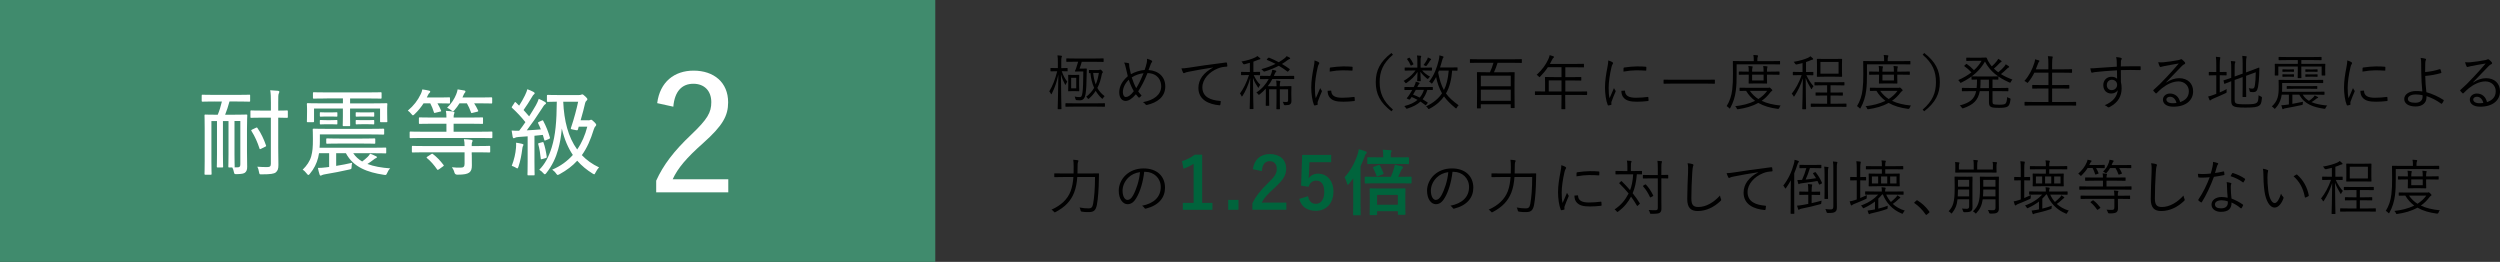<?xml version="1.0" encoding="UTF-8"?>
<svg id="_レイヤー_2" data-name="レイヤー 2" xmlns="http://www.w3.org/2000/svg" viewBox="0 0 668.25 70">
  <rect x="0" y="0" width="668.25" height="70" fill="#333333" stroke="none"/>
  <defs>
    <style>
      .cls-1 {
        fill: #fff;
      }

      .cls-2 {
        fill: #00643c;
      }

      .cls-3 {
        fill: #408b6d;
      }
    </style>
  </defs>
  <g id="object_01">
    <g>
      <g>
        <rect class="cls-3" width="250" height="70"/>
        <path class="cls-1" d="M57.39,27.13c-2.32,0-3.12.05-3.25.05-.2,0-.23-.03-.23-.23v-1.39c0-.23.03-.25.23-.25.13,0,.93.05,3.25.05h5.97c2.34,0,3.13-.05,3.25-.05.23,0,.25.03.25.25v1.39c0,.2-.03.23-.25.23-.13,0-.91-.05-3.25-.05h-2.02c-.33,1.24-.73,2.45-1.16,3.53h2.57c2.22,0,2.97-.05,3.1-.05.23,0,.25.03.25.23,0,.15-.08,1.26-.08,3.66v5.95c0,1.99.05,3.2.05,4.16,0,.73-.15,1.18-.58,1.54-.33.23-.81.38-2.24.4-.53,0-.63-.03-.71-.48-.1-.55-.25-.96-.45-1.31h-.83c-.2,0-.23-.03-.23-.25,0-.15.05-1.21.05-3.23v-8.92h-1.49v8.95c0,2.04.05,3.1.05,3.23,0,.2-.03.23-.25.23h-1.21c-.2,0-.23-.03-.23-.23,0-.15.05-1.18.05-3.23v-8.95h-1.49v10.74c0,2.24.05,3.25.05,3.38,0,.2-.02.23-.23.23h-1.44c-.2,0-.23-.03-.23-.23,0-.15.05-1.11.05-3.48v-8.65c0-2.37-.05-3.35-.05-3.5,0-.2.02-.23.23-.23.18,0,.91.05,3.13.05h.18c.45-1.08.81-2.24,1.11-3.53h-1.94ZM62.68,41.27c0,2.02.05,3.08.05,3.23,0,.13-.03.18-.05.23h.78c.61,0,.78-.2.78-.83v-11.55h-1.56v8.92ZM72.41,29.57v-2.17c0-1.56-.03-2.37-.18-3.28.73.03,1.41.08,2.09.15.2.03.35.13.35.23,0,.2-.08.35-.15.5-.15.28-.15.78-.15,2.34v2.22c1.61,0,2.22-.05,2.34-.05.2,0,.23.03.23.23v1.51c0,.23-.03.25-.23.25-.13,0-.73-.03-2.34-.05v8.17c0,1.54.05,3.15.05,4.46,0,1.08-.18,1.56-.73,2.02-.48.35-1.36.5-3.68.5-.61.03-.66.03-.76-.53-.1-.58-.23-1.08-.48-1.51.88.08,1.87.1,2.62.1s1.01-.2,1.01-.88v-12.33h-2.34c-2.09,0-2.77.05-2.92.05-.18,0-.2-.03-.2-.25v-1.51c0-.2.03-.23.2-.23.15,0,.83.05,2.92.05h2.34ZM68.43,34.14c.23-.1.3-.08.4.1.91,1.31,1.69,2.92,2.27,4.61.08.2.05.25-.23.38l-1.11.55c-.28.13-.33.13-.4-.1-.48-1.51-1.23-3.25-2.14-4.66-.13-.2-.08-.25.2-.4l1.01-.48Z"/>
        <path class="cls-1" d="M89.87,44.34c1.44-.23,3-.53,4.26-.83-.1.33-.13.71-.15,1.16-.02.5-.05.53-.68.66-2.07.48-4.24.88-6.35,1.24-.48.08-.73.15-.91.25-.15.08-.23.13-.33.13-.13,0-.2-.08-.28-.28-.18-.58-.35-1.18-.45-1.79.73,0,1.29-.03,2.22-.15.23-.03.5-.05.78-.1v-3.68h-2.7l-.23,1.16c-.4,1.59-1.13,3.05-2.24,4.36-.15.2-.28.3-.38.3-.13,0-.23-.1-.4-.33-.35-.48-.78-.88-1.13-1.08,1.13-1.11,1.92-2.27,2.29-3.58.35-1.36.45-2.27.45-4.64,0-1.66-.05-2.39-.05-2.52,0-.2.03-.23.25-.23.13,0,.98.05,3.5.05h11.65c2.5,0,3.3-.05,3.45-.05.23,0,.25.03.25.23v1.13c0,.2-.03.23-.25.23-.15,0-.96-.05-3.45-.05h-13.49v1.87c0,.5-.02,1.11-.08,1.69h14.07c2.5,0,3.35-.05,3.5-.05.23,0,.25.03.25.23v1.08c0,.23-.02.25-.25.25-.15,0-1.01-.05-3.5-.05h-5.07c.61.93,1.41,1.64,2.39,2.22.55-.4,1.03-.83,1.44-1.21.28-.28.5-.55.68-.88.55.2,1.23.5,1.64.71.13.05.18.13.18.23,0,.13-.08.2-.25.25-.18.05-.3.15-.68.43-.45.35-.98.73-1.61,1.13,1.71.66,3.81,1.01,6.1,1.18-.35.3-.66.81-.86,1.31-.23.5-.25.5-.88.4-4.29-.66-8.09-1.97-10.11-5.77h-2.6v3.4ZM87.38,26.32c-2.5,0-3.35.05-3.5.05-.2,0-.23-.03-.23-.23v-1.26c0-.2.03-.23.23-.23.15,0,1.01.05,3.5.05h10.89c2.52,0,3.35-.05,3.5-.05.2,0,.23.03.23.23v1.26c0,.2-.03.23-.23.23-.15,0-.98-.05-3.5-.05h-4.69v1.31h6.35c2.39,0,3.23-.05,3.38-.05.2,0,.23.03.23.25,0,.13-.05.5-.05,1.13v.96c0,2.07.05,2.37.05,2.52,0,.2-.02.23-.23.23h-1.49c-.2,0-.23-.03-.23-.23v-3.43h-8.02v2.09c0,1.56.03,2.24.03,2.37,0,.2,0,.25-.23.25h-1.54c-.2,0-.23-.05-.23-.25,0-.13.05-.81.05-2.37v-2.09h-7.71v3.43c0,.2-.03.23-.23.23h-1.46c-.2,0-.23-.03-.23-.23,0-.15.05-.45.05-2.52v-.81c0-.78-.05-1.16-.05-1.29,0-.23.03-.25.23-.25.15,0,.98.05,3.38.05h6.03v-1.31h-4.29ZM88.41,30.05c1.11,0,1.41-.05,1.54-.05.2,0,.23.03.23.18v.81c0,.18-.03.2-.23.2-.13,0-.43-.05-1.54-.05h-1.13c-1.13,0-1.41.05-1.56.05-.2,0-.23-.03-.23-.2v-.81c0-.15.02-.18.23-.18.15,0,.43.05,1.56.05h1.13ZM88.41,32.12c1.11,0,1.41-.05,1.54-.05.2,0,.23.03.23.18v.81c0,.18-.03.2-.23.2-.13,0-.43-.05-1.54-.05h-1.13c-1.13,0-1.41.05-1.56.05-.2,0-.23-.03-.23-.23v-.78c0-.15.02-.18.23-.18.15,0,.43.05,1.56.05h1.13ZM90.75,38.37c-2.37,0-3.15.05-3.3.05-.23,0-.25-.03-.25-.2v-1.03c0-.18.03-.2.25-.2.15,0,.93.05,3.3.05h6.03c2.37,0,3.15-.05,3.3-.05.2,0,.23.03.23.2v1.03c0,.18-.02.2-.23.2-.15,0-.93-.05-3.3-.05h-6.03ZM98.16,30.05c1.21,0,1.49-.05,1.64-.05.2,0,.23.03.23.18v.81c0,.18-.02.2-.23.2-.15,0-.43-.05-1.64-.05h-1.24c-1.18,0-1.46.05-1.61.05-.2,0-.23-.03-.23-.2v-.81c0-.15.03-.18.23-.18.15,0,.43.05,1.61.05h1.24ZM98.16,32.12c1.21,0,1.49-.05,1.64-.05.2,0,.23.03.23.2v.78c0,.18-.02.2-.23.2-.15,0-.43-.05-1.64-.05h-1.24c-1.18,0-1.46.05-1.61.05-.2,0-.23-.03-.23-.2v-.78c0-.18.03-.2.23-.2.15,0,.43.05,1.61.05h1.24Z"/>
        <path class="cls-1" d="M113.21,27.63c-.66,1.03-1.44,1.99-2.37,2.87-.2.2-.33.33-.45.33s-.25-.13-.45-.38c-.33-.43-.63-.68-.93-.88,1.59-1.34,2.65-2.72,3.48-4.46.13-.28.33-.76.4-1.21.58.08,1.29.2,1.82.33.2.05.3.13.3.25,0,.15-.08.25-.23.38-.15.13-.25.28-.4.6l-.3.6h3.2c1.97,0,2.6-.05,2.75-.05.23,0,.25.03.25.25v1.18c0,.2-.03.23-.25.23-.15,0-.78-.05-2.75-.05h-.35c.35.58.66,1.18.96,1.89.08.2.05.28-.25.33l-1.24.3c-.3.1-.35.08-.43-.18-.25-.83-.58-1.61-.96-2.34h-1.79ZM112.98,36.88c-2.32,0-3.1.05-3.25.05-.2,0-.23-.03-.23-.23v-1.31c0-.2.03-.23.23-.23.15,0,.93.05,3.25.05h6.35v-2.14h-3.58c-2.55,0-3.43.05-3.55.05-.2,0-.23-.03-.23-.23v-1.29c0-.2.03-.23.23-.23.13,0,1.01.05,3.55.05h3.58c0-.76-.03-1.26-.15-1.79.73.03,1.44.1,1.87.18.28.05.43.13.43.25s-.05.23-.1.38c-.08.18-.13.45-.13.98h4.11c2.55,0,3.4-.05,3.55-.05.18,0,.2.03.2.23v1.29c0,.2-.02.23-.2.23-.15,0-1.01-.05-3.55-.05h-4.11v2.14h6.88c2.32,0,3.1-.05,3.25-.05.2,0,.23.03.23.23v1.31c0,.2-.03.23-.23.23-.15,0-.93-.05-3.25-.05h-15.15ZM126.11,41.37c0,.98.02,1.94.02,2.85s-.15,1.51-.76,1.94c-.5.33-1.24.53-3.13.53q-.63,0-.78-.6c-.1-.45-.35-.96-.66-1.39.88.1,1.51.13,2.42.1.66,0,.96-.25.96-1.01v-3.08h-10.51c-2.39,0-3.23.05-3.35.05-.2,0-.23-.03-.23-.23v-1.29c0-.23.02-.25.23-.25.13,0,.96.05,3.35.05h10.51v-.13c0-.68-.05-1.13-.18-1.71.76.03,1.46.1,1.99.18.2.03.33.13.33.23,0,.18-.05.25-.13.4-.1.23-.1.45-.1.93v.1h1.31c2.42,0,3.23-.05,3.38-.05.23,0,.25.03.25.25v1.29c0,.2-.03.23-.25.23-.15,0-.96-.05-3.38-.05h-1.31v.66ZM115.25,41.22c.13-.1.2-.13.28-.13.05,0,.13.03.2.1,1.06.81,1.94,1.74,2.82,2.9.13.18.1.23-.15.4l-1.08.78c-.15.1-.25.15-.3.15-.08,0-.1-.05-.18-.13-.78-1.13-1.71-2.22-2.7-3.02-.18-.15-.15-.23.1-.4l1.01-.66ZM122.81,27.63c-.38.63-.81,1.21-1.29,1.76-.2.25-.33.35-.45.35s-.25-.08-.48-.28c-.38-.3-.73-.5-1.08-.66,1.18-1.16,1.92-2.32,2.42-3.55.18-.48.33-.86.4-1.36.63.08,1.36.2,1.81.3.2.05.28.18.28.28,0,.13-.08.25-.18.35-.13.13-.23.28-.4.71l-.23.53h4.54c2.27,0,3.03-.05,3.18-.05.2,0,.23.03.23.25v1.18c0,.2-.03.23-.23.23-.15,0-.91-.05-3.18-.05h-1.41c.4.6.73,1.21,1.06,1.92.08.2.03.25-.25.33l-1.24.3c-.3.1-.35.08-.43-.18-.28-.81-.66-1.64-1.08-2.37h-1.99Z"/>
        <path class="cls-1" d="M137.5,27.48c.1-.13.15-.2.23-.2.05,0,.13.05.2.13.28.3.55.55.83.83.6-.91,1.06-1.74,1.54-2.7.4-.83.53-1.21.66-1.69.53.18,1.21.48,1.66.73.23.15.3.23.3.35s-.08.23-.2.3c-.18.13-.28.28-.45.58-.86,1.44-1.51,2.47-2.32,3.6.5.55,1.01,1.11,1.49,1.69.63-.98,1.24-1.97,1.81-2.97.35-.6.55-1.13.76-1.71.63.25,1.18.55,1.66.83.2.13.28.23.28.35,0,.15-.13.23-.28.33-.25.18-.43.48-.83,1.11-1.36,2.14-2.75,4.13-4.03,5.8,1.21-.05,2.47-.15,3.76-.25-.23-.58-.45-1.11-.73-1.66-.08-.18-.05-.23.28-.38l.66-.3c.3-.13.35-.13.45.1.78,1.46,1.34,2.92,1.76,4.39.08.25,0,.28-.3.43l-.81.33c-.3.13-.35.1-.4-.13-.13-.45-.23-.88-.38-1.31l-2.24.23v6.83c0,2.57.05,3.38.05,3.5,0,.23-.03.25-.23.25h-1.46c-.2,0-.23-.03-.23-.25,0-.13.05-.93.05-3.5v-6.68l-2.47.18c-.5.03-.76.13-.93.23-.08.05-.23.1-.35.1s-.2-.15-.25-.35c-.1-.48-.18-1.03-.28-1.71.63.05,1.18.08,1.79.05h.23c.58-.73,1.13-1.51,1.66-2.29-1.08-1.36-2.27-2.62-3.53-3.78-.08-.08-.13-.13-.13-.2,0-.05.05-.15.15-.28l.58-.88ZM137.92,39.58c.05-.55.05-.93.03-1.44.53.08,1.21.2,1.59.3.25.08.38.15.38.25,0,.13-.05.23-.13.35s-.15.43-.2.88c-.18,1.41-.48,3.1-1.01,4.66-.1.3-.18.43-.3.43-.08,0-.2-.05-.38-.18-.33-.2-.76-.4-1.11-.5.66-1.71,1.01-3.3,1.13-4.76ZM144.93,38.02c.28-.08.3-.08.38.18.35.93.68,2.52.83,3.66.03.23,0,.3-.3.4l-.86.25c-.38.1-.4.13-.43-.1-.13-1.26-.35-2.75-.68-3.86-.08-.2,0-.25.3-.33l.76-.2ZM157.26,32.17c.23,0,.33-.03.45-.08s.18-.08.3-.08c.15,0,.3.08.86.63.38.38.5.58.5.71,0,.15-.05.25-.18.38-.18.18-.3.33-.48.88-.83,2.72-1.81,4.97-3.18,6.86,1.24,1.31,2.77,2.42,4.61,3.28-.4.4-.68.83-.96,1.39-.15.3-.23.45-.35.45-.1,0-.25-.08-.48-.23-1.49-.93-2.85-2.02-4.06-3.4-1.26,1.39-2.8,2.55-4.71,3.6-.25.13-.38.2-.5.2-.15,0-.25-.13-.45-.4-.28-.43-.66-.73-1.03-1.01,2.22-.93,4.06-2.29,5.52-3.93-1.26-1.87-2.27-4.16-2.95-7.08-.18,2.07-.48,3.83-.96,5.55-.63,2.29-1.61,4.39-3.2,6.4-.15.2-.28.3-.38.3-.13,0-.23-.1-.43-.33-.3-.35-.66-.66-1.06-.88,1.51-1.51,2.55-3.45,3.33-5.97,1.03-3.35,1.31-6.96,1.36-12.23-1.69.03-2.29.05-2.39.05-.23,0-.25-.03-.25-.23v-1.41c0-.2.03-.23.25-.23.13,0,.83.05,3.05.05h5.22c.35,0,.55-.05.66-.1.1-.05.15-.08.25-.08.18,0,.33.08.86.58.4.38.53.58.53.73,0,.1-.08.25-.25.4s-.28.28-.35.6c-.28,1.21-.68,2.85-1.21,4.61h2.07ZM150.55,27.18c.23,5.12,1.31,9.45,3.73,12.78,1.24-1.79,2.12-3.83,2.7-6.1h-2.29l-.2.71c-.08.23-.13.3-.48.23l-1.01-.2c-.43-.1-.48-.13-.38-.43.86-2.55,1.51-5.04,1.92-6.98h-3.98Z"/>
        <path class="cls-1" d="M175.67,27.56c.73-5.66,4.58-8.68,9.72-8.68,5.44,0,9.24,3.15,9.24,8.47,0,3.59-1.43,6.22-6.61,10.84-4.58,4.06-6.83,6.74-8.21,9.72h14.86v3.5h-19.27v-3.11c1.9-4.19,4.67-7.86,9.37-12.31,4.36-4.15,5.36-5.92,5.36-8.68,0-3.07-1.9-4.92-4.79-4.92-3.07,0-5.01,2.03-5.36,6.13l-4.32-.95Z"/>
      </g>
      <g>
        <path d="M285.39,18.93c0,.11-.02.13-.14.13-.08,0-.37-.03-1.41-.03h-.03c.42,1.23.82,1.92,1.47,2.82-.14.18-.27.42-.37.66-.05.11-.08.18-.13.18-.03,0-.06-.06-.13-.18-.48-.91-.75-1.5-1.06-2.67.02,4.91.14,9.01.14,9.24,0,.1-.02.11-.13.11h-.75c-.11,0-.13-.02-.13-.11,0-.22.14-4.39.18-9.16-.42,1.95-.91,3.44-1.74,5.09-.06.11-.11.19-.16.19-.03,0-.08-.06-.13-.18-.11-.26-.26-.45-.4-.59.93-1.55,1.54-3.12,2.13-5.39h-.26c-1.04,0-1.33.03-1.41.03-.13,0-.14-.02-.14-.13v-.64c0-.11.02-.13.14-.13.08,0,.37.03,1.41.03h.43v-1.46c0-.96-.02-1.42-.11-1.95.38.02.69.05,1.01.1.11.02.19.06.19.13,0,.13-.05.21-.1.32-.08.18-.08.46-.08,1.38v1.49h.14c1.04,0,1.33-.03,1.41-.03.13,0,.14.02.14.13v.64ZM295.35,28.39c0,.13-.02.14-.14.14-.08,0-.62-.03-2.24-.03h-5.78c-1.63,0-2.18.03-2.26.03-.13,0-.14-.02-.14-.14v-.67c0-.11.02-.13.14-.13.08,0,.62.03,2.26.03h5.78c1.62,0,2.16-.03,2.24-.03.13,0,.14.02.14.13v.67ZM295.01,16.42c0,.11-.02.13-.13.13-.1,0-.64-.03-2.26-.03h-3.47c-.16.64-.38,1.28-.59,1.82h.94c.51,0,.78-.03.86-.03.11,0,.14.03.14.14-.03.5-.03.99-.05,1.92,0,1.62-.1,3.71-.27,4.75-.18,1.07-.59,1.7-1.55,1.7-.27,0-.58-.02-.86-.05q-.26-.03-.32-.35c-.03-.22-.11-.45-.19-.61.42.1.88.14,1.34.14.5,0,.62-.35.75-1.25.14-.99.22-3.03.22-5.6h-1.15c-.61,0-.86.03-.96.03-.11,0-.14-.06-.13-.18.11-.21.24-.45.32-.72.19-.58.38-1.17.54-1.73h-.8c-1.63,0-2.16.03-2.24.03-.11,0-.13-.02-.13-.13v-.66c0-.11.02-.13.13-.13.08,0,.61.03,2.24.03h5.22c1.62,0,2.16-.03,2.26-.03.11,0,.13.02.13.13v.66ZM288.45,22.93c0,.93.03,1.23.03,1.33,0,.11-.02.13-.13.13-.1,0-.26-.03-.98-.03h-.75c-.74,0-.91.03-.99.03-.1,0-.11-.02-.11-.13,0-.1.03-.4.03-1.33v-1.49c0-.91-.03-1.22-.03-1.31,0-.11.02-.13.11-.13.08,0,.26.03.99.03h.75c.72,0,.88-.03.98-.03.11,0,.13.02.13.13,0,.08-.03.4-.03,1.31v1.49ZM287.68,20.79h-1.36v2.83h1.36v-2.83ZM293.64,18.71c.16,0,.24-.03.29-.06.05-.02.1-.05.18-.05.1,0,.16.02.42.27.19.21.26.34.26.42,0,.1-.05.14-.11.21-.11.11-.16.22-.19.46-.24,1.28-.59,2.47-1.17,3.54.45.82,1.07,1.55,1.95,2.21-.14.11-.29.27-.4.48-.06.13-.13.21-.19.21-.05,0-.13-.05-.22-.14-.66-.61-1.17-1.28-1.58-1.98-.45.72-1.02,1.38-1.73,2.02-.11.1-.18.14-.24.14-.08,0-.13-.06-.21-.19-.11-.18-.22-.29-.37-.38.93-.72,1.62-1.5,2.13-2.39-.56-1.23-.85-2.56-.99-3.95-.16.02-.24.02-.27.02-.11,0-.13-.02-.13-.13v-.59c0-.11.02-.13.13-.13.08,0,.32.03,1.22.03h1.25ZM292.2,19.49c.13,1.1.32,2.13.69,3.09.4-.91.66-1.94.83-3.09h-1.52Z"/>
        <path d="M306.51,16.88c.1-.43.13-.77.08-1.18.56.13.94.32,1.23.48.21.13.19.29.06.45-.16.19-.21.32-.32.62-.14.38-.3.78-.56,1.47,2.77.18,4.48,1.89,4.48,4.37,0,2.85-2.19,4.34-4.88,4.96-.22.05-.3,0-.42-.16-.16-.22-.38-.43-.67-.59,2.87-.51,4.88-1.94,4.88-4.24,0-1.49-.86-3.47-3.67-3.52-.78,1.97-1.6,3.52-2.48,4.88.24.37.53.7.9,1.1-.18.22-.32.38-.53.53-.08.06-.19.08-.3-.03-.21-.22-.45-.5-.69-.82-1.01,1.18-1.91,1.78-2.77,1.78-.82,0-1.68-.69-1.68-2.3s.82-3.04,2.29-4.31c-.16-.62-.35-1.46-.51-2.16-.14-.64-.27-1.09-.46-1.49.46.02.9.08,1.15.16.19.06.21.16.19.34-.02.22.02.43.06.75.13.69.27,1.36.4,1.87,1.02-.59,2.43-1.06,3.67-1.14.22-.59.4-1.18.54-1.82ZM300.14,24.6c0,.83.35,1.33.78,1.33.58,0,1.25-.38,2.14-1.55-.56-.98-1.02-2.06-1.34-3.07-.98.93-1.58,2.19-1.58,3.3ZM303.71,23.57c.58-.88,1.34-2.45,1.95-4-1.02.1-2.27.54-3.15,1.12.32,1.02.77,2.13,1.2,2.88Z"/>
        <path d="M324.22,18.04c-2.4.38-4.48.72-6.5,1.14-.58.11-.77.18-.96.27-.11.05-.21.11-.3.11s-.18-.06-.22-.14c-.16-.32-.3-.7-.45-1.14.58,0,.99-.05,1.99-.19,2.38-.38,5.63-.86,9.92-1.39.16-.02.24.03.27.13.05.21.1.59.1.8,0,.14-.05.18-.21.19-.87.05-1.5.14-2.34.48-2.34.93-4.13,2.9-4.13,5.04,0,2.66,2.32,3.44,4.66,3.63.21.02.26.05.26.18,0,.18-.05.54-.1.77-.03.18-.08.24-.26.22-2.71-.24-5.62-1.39-5.62-4.63,0-2.26,1.39-4.11,3.91-5.44l-.02-.03Z"/>
        <path d="M336.79,19.97c0,.11-.02.13-.13.13-.08,0-.42-.03-1.54-.03.58,1.2,1.02,1.9,1.76,2.59-.13.16-.27.38-.38.62-.06.13-.1.19-.14.19-.03,0-.08-.05-.14-.16-.51-.77-.9-1.39-1.3-2.51.02,4.27.13,8,.13,8.24,0,.1-.02.11-.13.11h-.75c-.11,0-.13-.02-.13-.11,0-.24.13-4,.14-8.12-.54,1.89-1.22,3.43-2.05,4.71-.08.11-.13.16-.18.16s-.08-.05-.13-.18c-.1-.24-.24-.46-.38-.62.96-1.3,1.71-2.8,2.42-4.93h-.43c-1.14,0-1.47.03-1.57.03-.11,0-.13-.02-.13-.13v-.62c0-.11.02-.13.13-.13.1,0,.43.03,1.57.03h.66v-2.45c-.46.14-.94.27-1.41.38q-.3.08-.46-.22c-.1-.19-.22-.37-.38-.51,1.57-.27,2.77-.66,3.67-1.09.24-.13.4-.21.58-.38.24.16.45.32.69.54.08.08.13.14.13.22,0,.06-.05.13-.19.14-.19.02-.34.1-.51.16-.35.14-.75.3-1.18.45v2.75h.11c1.14,0,1.47-.03,1.55-.03.11,0,.13.02.13.13v.62ZM345.96,21.01c0,.11-.02.13-.13.13-.08,0-.61-.03-2.19-.03h-3.54c-.37.7-.75,1.33-1.22,1.92.3.02.77.02,1.54.02h.8c0-.69-.03-1.1-.1-1.52.37.02.69.05.94.1.11.02.19.06.19.13,0,.1-.05.18-.08.3-.05.14-.08.43-.08.99h1.04c1.38,0,1.84-.03,1.94-.03.11,0,.13.02.13.13,0,.1-.03.54-.03,1.55v.58c0,.72.03,1.25.03,1.65,0,.45-.05.69-.35.94-.19.18-.51.24-1.34.26q-.32,0-.38-.32c-.05-.21-.14-.42-.27-.59.34.03.64.05.99.05.3,0,.46-.11.46-.48v-2.93h-2.21v3.19c0,1.47.03,1.94.03,2.02,0,.11-.02.13-.13.13h-.69c-.11,0-.13-.02-.13-.13,0-.08.03-.54.03-2.02v-3.19h-1.98v2.61c0,1.09.03,1.58.03,1.68,0,.11-.02.13-.13.13h-.67c-.11,0-.13-.02-.13-.13,0-.1.03-.54.03-1.7v-1.82c0-.42,0-.72-.02-.94-.48.54-1.02,1.06-1.63,1.54-.1.08-.16.13-.21.13-.06,0-.11-.06-.22-.21-.14-.18-.3-.34-.46-.42,1.54-.99,2.61-2.3,3.31-3.6-1.57,0-2.1.03-2.18.03-.13,0-.14-.02-.14-.13v-.64c0-.11.02-.13.14-.13.08,0,.61.03,2.19.03h.4c.11-.22.21-.45.29-.67.13-.34.21-.62.24-.96.32.03.64.11.88.19.16.05.22.1.22.18s-.08.16-.16.24c-.11.11-.24.38-.29.5l-.22.53h3.12c1.58,0,2.11-.03,2.19-.03.11,0,.13.02.13.13v.64ZM338.96,15.52c.13-.13.14-.14.26-.11.85.34,1.73.75,2.59,1.22.59-.34,1.1-.7,1.54-1.04.24-.19.42-.37.56-.58.32.13.56.24.78.38.13.08.18.13.18.21,0,.1-.08.13-.18.16-.14.05-.24.11-.43.24-.48.37-1.01.74-1.6,1.1.74.43,1.42.88,2.05,1.34.1.06.11.1-.02.24l-.3.34c-.14.16-.16.19-.27.1-.69-.54-1.47-1.06-2.3-1.54-1.04.54-2.26,1.07-3.7,1.5-.27.08-.29.08-.5-.18-.14-.16-.29-.29-.46-.42,1.52-.4,2.77-.9,3.79-1.41-.72-.38-1.49-.72-2.26-1.04-.11-.05-.14-.1,0-.24l.27-.29Z"/>
        <path d="M352.43,16.6c.16.1.22.16.22.26s-.03.16-.11.27c-.14.21-.24.48-.32.85-.45,1.89-.75,4-.75,5.52,0,1.17.06,1.95.24,2.75.38-.9.72-1.58,1.18-2.71.11.26.26.45.38.64.05.05.08.11.08.16,0,.1-.03.16-.08.26-.35.82-.69,1.6-1.02,2.54-.05.1-.06.24-.06.4,0,.14.03.24.03.35,0,.06-.03.13-.11.14-.22.08-.5.13-.72.16-.08,0-.14-.06-.18-.16-.45-1.07-.72-3.07-.72-4.64,0-1.71.29-3.59.66-5.46.14-.77.22-1.23.22-1.78.42.13.83.3,1.06.43ZM355.74,24.21c.08-.02.11.03.11.16.05,1.22,1.02,1.76,2.91,1.76,1.14,0,2.18-.1,3.15-.22.13-.02.16,0,.18.16.02.19.05.53.05.75,0,.14,0,.16-.21.19-.96.11-1.86.18-2.87.18-1.79,0-2.82-.26-3.52-1.01-.46-.46-.66-1.1-.67-1.9l.86-.06ZM355.46,18.26c0-.14.03-.19.19-.22,1.01-.16,2.54-.29,3.39-.29.93,0,1.84.03,2.27.08.21.02.24.03.24.16,0,.26,0,.51-.02.75,0,.13-.03.16-.18.14-.62-.06-1.67-.08-2.58-.08s-2.06.11-3.34.34c0-.43,0-.69.02-.88Z"/>
        <path d="M372.33,14.63c-2.69,2.29-3.55,4.53-3.55,7.33s.86,5.04,3.55,7.33l-.4.46c-3.03-2.32-4.19-4.67-4.19-7.8s1.17-5.47,4.19-7.79l.4.46Z"/>
        <path d="M382.76,18.74c0,.11-.02.13-.13.13-.08,0-.56-.03-2-.03h-.48c.53.62,1.18,1.15,2.11,1.66-.14.1-.32.26-.46.48-.05.08-.1.13-.16.13-.05,0-.13-.05-.26-.14-.75-.62-1.26-1.15-1.71-1.79.02,1.31.1,2.13.1,2.39,0,.11-.02.13-.13.13h-.7c-.11,0-.13-.02-.13-.13,0-.24.08-1.02.1-2.34-.75,1.18-1.75,2.1-2.85,2.87-.13.1-.21.14-.27.14s-.1-.05-.18-.16c-.13-.19-.27-.34-.43-.45,1.14-.67,1.97-1.3,2.72-2.21.16-.18.32-.37.46-.58h-.78c-1.44,0-1.91.03-2,.03s-.11-.02-.11-.13v-.56c0-.13.02-.14.11-.14s.56.03,2,.03h1.28v-1.97c0-.56-.03-.91-.11-1.28.38.02.72.05.96.08.11.02.18.08.18.16,0,.1-.03.14-.08.26-.06.14-.08.37-.08.82v1.94h.91c1.44,0,1.92-.03,2-.03.11,0,.13.02.13.14v.56ZM383,23.93c0,.11-.02.13-.13.13-.06,0-.43-.02-1.34-.03-.32,1.01-.74,1.82-1.26,2.5.43.26.86.53,1.3.83.11.08.11.13-.02.27l-.27.34c-.16.21-.19.21-.3.11-.43-.34-.85-.64-1.28-.93-.86.8-1.98,1.38-3.46,1.86-.29.08-.34.08-.48-.19-.1-.18-.26-.35-.4-.46,1.55-.38,2.71-.94,3.55-1.66-.51-.29-1.02-.54-1.57-.77-.14.22-.27.4-.37.51-.16.21-.18.21-.45.11l-.3-.13c-.22-.08-.24-.11-.14-.24.24-.27.45-.54.7-.94.21-.32.46-.74.72-1.2-1.41,0-1.89.03-1.97.03-.11,0-.13-.02-.13-.13v-.56c0-.11.03-.13.13-.13.08,0,.51.03,2.03.03h.32c.1-.16.18-.34.26-.51.16-.34.24-.59.3-.93.37.08.62.16.86.26.1.03.16.08.16.16,0,.1-.05.13-.13.19-.13.11-.19.24-.38.61l-.11.22h2c1.47,0,1.95-.03,2.03-.03.11,0,.13.02.13.13v.56ZM376.6,15.46c.13-.06.16-.06.22.02.35.43.7.98.98,1.6.05.1.03.11-.13.21l-.35.18c-.19.11-.22.11-.27-.02-.24-.61-.53-1.09-.9-1.57-.08-.11-.08-.14.1-.24l.35-.18ZM378.45,24.02c-.26.46-.51.91-.74,1.28.59.22,1.2.48,1.78.78.51-.59.88-1.28,1.12-2.06h-2.16ZM382.45,16.02c-.08.06-.18.14-.26.29-.21.37-.5.8-.82,1.2-.1.11-.14.16-.22.16-.05,0-.13-.03-.22-.1-.14-.1-.29-.14-.42-.18.35-.46.69-.96.94-1.44.11-.22.18-.4.21-.59.32.11.53.22.74.34.11.06.14.11.14.16,0,.08-.03.11-.1.16ZM389.59,18.77c0,.11-.02.13-.13.13-.08,0-.4-.02-1.3-.03-.16,2.21-.66,4.45-1.65,6.1.77,1.09,1.78,2,3.38,3.17-.18.14-.34.37-.48.64-.08.14-.13.21-.19.21-.05,0-.11-.05-.22-.13-1.31-1.09-2.29-2.08-3.01-3.09-.83,1.17-1.94,2.26-3.84,3.28-.13.06-.19.1-.26.1-.08,0-.13-.06-.22-.22-.13-.21-.29-.37-.48-.5,2.03-.96,3.36-2.13,4.26-3.49-.72-1.26-1.28-2.82-1.58-4.35-.27.53-.59,1.06-.96,1.58-.08.11-.13.18-.19.18-.05,0-.11-.06-.22-.18-.16-.16-.32-.27-.5-.35,1.34-1.65,2.1-3.75,2.54-5.59.14-.53.21-.99.22-1.44.34.08.67.18.9.26.13.05.21.1.21.19s-.08.18-.16.27c-.06.08-.16.37-.26.75-.16.58-.32,1.17-.53,1.78h2.79c1.28,0,1.68-.03,1.76-.03.11,0,.13.02.13.13v.64ZM384.63,18.87l-.21.53c.34,1.81.83,3.41,1.54,4.67.64-1.23,1.1-2.91,1.28-5.2h-2.61Z"/>
        <path d="M406.8,16.69c0,.11-.02.13-.13.13-.08,0-.58-.03-2.08-.03h-4.29c-.27.88-.59,1.76-.96,2.53h3.12c1.62,0,2.18-.03,2.27-.03.11,0,.13.02.13.13,0,.08-.03.66-.03,2.72v2.64c0,3.33.03,3.89.03,3.97,0,.11-.02.13-.13.13h-.78c-.11,0-.13-.02-.13-.13v-.88h-8v.98c0,.11-.02.13-.13.13h-.77c-.11,0-.13-.02-.13-.13,0-.1.03-.64.03-4.02v-2.39c0-2.37-.03-2.95-.03-3.03,0-.11.02-.13.13-.13.1,0,.67.03,2.29.03h1.06c.37-.77.67-1.62.94-2.53h-4.07c-1.52,0-2.02.03-2.1.03-.11,0-.13-.02-.13-.13v-.74c0-.11.02-.13.13-.13.08,0,.58.03,2.1.03h9.44c1.5,0,2-.03,2.08-.03.11,0,.13.02.13.13v.74ZM403.83,20.23h-8v2.83h8v-2.83ZM403.83,23.96h-8v2.99h8v-2.99Z"/>
        <path d="M424.21,25.27c0,.11-.02.13-.13.13-.08,0-.59-.03-2.1-.03h-3.6v1.07c0,1.78.03,2.56.03,2.64,0,.11-.02.11-.11.11h-.8c-.13,0-.14,0-.14-.11,0-.1.03-.86.03-2.64v-1.07h-4.87c-1.5,0-2.02.03-2.1.03-.11,0-.13-.02-.13-.13v-.72c0-.11.02-.13.13-.13.08,0,.59.03,2.1.03h.48v-2.35c0-.93-.03-1.3-.03-1.39,0-.11.02-.13.13-.13.08,0,.64.03,2.24.03h2.05v-2.64h-3.65c-.56.85-1.22,1.66-2.03,2.48-.1.11-.16.18-.21.18s-.11-.06-.22-.19c-.16-.19-.35-.34-.54-.43,1.52-1.38,2.48-2.77,3.14-4.21.18-.4.29-.74.34-1.06.4.1.72.21.99.3.11.05.16.11.16.21s-.05.14-.14.22c-.13.1-.24.24-.4.58-.18.35-.35.7-.54,1.04h6.74c1.6,0,2.15-.03,2.23-.03.11,0,.13.02.13.13v.69c0,.11-.02.13-.13.13-.08,0-.62-.03-2.23-.03h-2.62v2.64h1.94c1.6,0,2.13-.03,2.22-.03s.11.02.11.13v.69c0,.11-.02.13-.11.13s-.62-.03-2.22-.03h-1.94v2.96h3.6c1.5,0,2.02-.03,2.1-.03.11,0,.13.02.13.13v.72ZM417.39,21.49h-3.41v2.96h3.41v-2.96Z"/>
        <path d="M430.95,16.6c.16.1.22.16.22.26s-.03.16-.11.27c-.14.21-.24.48-.32.85-.45,1.89-.75,4-.75,5.52,0,1.17.06,1.95.24,2.75.38-.9.72-1.58,1.18-2.71.11.26.26.45.38.64.05.05.08.11.08.16,0,.1-.03.16-.08.26-.35.82-.69,1.6-1.02,2.54-.05.1-.06.24-.06.4,0,.14.03.24.03.35,0,.06-.03.13-.11.14-.22.08-.5.13-.72.16-.08,0-.14-.06-.18-.16-.45-1.07-.72-3.07-.72-4.64,0-1.71.29-3.59.66-5.46.14-.77.22-1.23.22-1.78.42.13.83.3,1.06.43ZM434.26,24.21c.08-.02.11.03.11.16.05,1.22,1.02,1.76,2.91,1.76,1.14,0,2.18-.1,3.15-.22.13-.02.16,0,.18.16.02.19.05.53.05.75,0,.14,0,.16-.21.19-.96.11-1.86.18-2.87.18-1.79,0-2.82-.26-3.52-1.01-.46-.46-.66-1.1-.67-1.9l.86-.06ZM433.98,18.26c0-.14.03-.19.19-.22,1.01-.16,2.54-.29,3.39-.29.93,0,1.84.03,2.27.08.21.02.24.03.24.16,0,.26,0,.51-.02.75,0,.13-.03.16-.18.14-.62-.06-1.67-.08-2.58-.08s-2.06.11-3.34.34c0-.43,0-.69.02-.88Z"/>
        <path d="M458.39,22.25c0,.11-.02.13-.13.13-.08,0-.59-.03-2.11-.03h-9.24c-1.52,0-2.03.03-2.11.03-.11,0-.13-.02-.13-.13v-.83c0-.11.02-.13.13-.13.08,0,.59.03,2.11.03h9.24c1.52,0,2.03-.03,2.11-.03.11,0,.13.02.13.13v.83Z"/>
        <path d="M475.81,17.09c0,.11,0,.13-.11.13-.1,0-.62-.03-2.23-.03h-9.27v2.58c0,1.97-.03,2.95-.22,4.5-.19,1.57-.69,3.17-1.46,4.55-.06.13-.11.19-.16.19s-.11-.05-.21-.16c-.21-.24-.45-.4-.62-.48.78-1.23,1.33-2.8,1.5-4.47.16-1.41.19-2.39.19-4.24,0-2.21-.03-3.12-.03-3.22,0-.11.02-.13.13-.13.1,0,.64.03,2.24.03h3.22v-.35c0-.5-.02-.91-.11-1.3.42.02.67.03,1.06.08.13.02.19.08.19.13,0,.11-.03.19-.08.3-.06.14-.1.38-.1.77v.37h3.73c1.6,0,2.13-.03,2.23-.03.11,0,.11.02.11.13v.66ZM472.54,23.49c.14,0,.22-.03.29-.06.06-.03.11-.03.14-.03.11,0,.19.06.43.29.22.21.34.35.34.43,0,.1-.05.16-.14.21-.13.06-.24.18-.45.43-.67.9-1.44,1.62-2.26,2.19,1.39.67,3.07,1.06,5.07,1.26-.14.14-.27.4-.35.62q-.11.3-.43.27c-2-.26-3.73-.75-5.2-1.6-1.63.93-3.46,1.41-5.33,1.68-.3.03-.34.05-.45-.26-.08-.21-.21-.38-.4-.53,1.87-.21,3.73-.64,5.33-1.44-.94-.7-1.75-1.57-2.4-2.67-1.14.02-1.55.03-1.62.03-.11,0-.13-.02-.13-.13v-.61c0-.11.02-.13.13-.13.08,0,.59.03,2.16.03h5.27ZM475.67,19.86c0,.11-.02.13-.13.13-.08,0-.64-.03-2.27-.03h-.96v.75c0,.98.03,1.42.03,1.5,0,.11-.02.13-.13.13-.08,0-.43-.03-1.54-.03h-1.6c-1.1,0-1.44.03-1.52.03-.13,0-.14-.02-.14-.13,0-.1.03-.53.03-1.5v-.75h-.4c-1.46,0-2.05.03-2.13.03-.11,0-.13-.02-.13-.13v-.61c0-.11.02-.13.13-.13.08,0,.67.03,2.13.03h.4c0-.67-.02-1.15-.1-1.52.35.02.67.05.98.1.11.02.18.06.18.11,0,.11-.05.18-.08.27-.05.14-.08.48-.08,1.04h3.07c0-.67-.03-1.15-.1-1.52.35.02.67.05.98.1.11.02.18.06.18.11,0,.11-.05.18-.08.27-.06.16-.08.48-.08,1.04h.96c1.63,0,2.19-.03,2.27-.03.11,0,.13.02.13.13v.61ZM467.74,24.29c.64.9,1.38,1.62,2.27,2.18.91-.58,1.71-1.3,2.35-2.18h-4.63ZM471.41,19.96h-3.07v1.55h3.07v-1.55Z"/>
        <path d="M482.84,20.07c.53,1.18,1.18,2.16,1.92,2.98-.14.14-.29.35-.4.61-.06.13-.1.19-.14.19-.03,0-.08-.05-.14-.16-.51-.85-1.04-1.78-1.42-2.86.02,4.31.11,7.91.11,8.24,0,.11-.02.13-.13.13h-.77c-.11,0-.13-.02-.13-.13.02-.34.13-4.02.16-8.13-.59,1.89-1.34,3.35-2.21,4.71-.06.11-.13.16-.18.16s-.1-.06-.16-.21c-.1-.22-.27-.42-.43-.53,1.06-1.36,1.92-2.87,2.67-4.99h-.59c-1.2,0-1.55.03-1.65.03-.11,0-.13-.02-.13-.13v-.64c0-.11.02-.13.13-.13.1,0,.45.03,1.65.03h.82v-2.38c-.5.13-1.02.26-1.55.37q-.3.05-.46-.24c-.11-.18-.22-.34-.38-.46,1.6-.26,3.01-.69,3.83-1.07.26-.11.48-.27.66-.43.22.18.43.34.62.53.1.1.13.16.13.24,0,.1-.1.14-.24.16-.13.02-.27.06-.43.14-.38.18-.8.34-1.25.48v2.67h.18c1.2,0,1.57-.03,1.65-.03.11,0,.13.02.13.13v.64c0,.11-.02.13-.13.13-.08,0-.45-.03-1.65-.03h-.06ZM493.56,28.44c0,.11-.02.13-.13.13-.08,0-.61-.03-2.21-.03h-4.85c-1.58,0-2.13.03-2.22.03-.11,0-.13-.02-.13-.13v-.62c0-.11.02-.13.13-.13.1,0,.64.03,2.22.03h2.02v-2.19h-.98c-1.44,0-1.91.03-2,.03s-.11-.02-.11-.13v-.59c0-.11.02-.13.11-.13s.56.03,2,.03h.98v-1.94h-1.17c-1.5,0-1.98.03-2.08.03-.11,0-.13-.02-.13-.13v-.61c0-.11.02-.13.13-.13.1,0,.58.03,2.08.03h3.57c1.5,0,2-.03,2.1-.03.11,0,.13.02.13.13v.61c0,.11-.02.13-.13.13-.1,0-.59-.03-2.1-.03h-1.49v1.94h1.17c1.44,0,1.92-.03,2-.03.11,0,.13.02.13.13v.59c0,.11-.02.13-.13.13-.08,0-.56-.03-2-.03h-1.17v2.19h1.92c1.6,0,2.13-.03,2.21-.03.11,0,.13.02.13.13v.62ZM492.36,19.01c0,.96.03,1.31.03,1.39,0,.11-.02.13-.13.13-.1,0-.54-.03-1.92-.03h-2.64c-1.36,0-1.83.03-1.92.03-.11,0-.13-.02-.13-.13,0-.1.03-.43.03-1.39v-1.76c0-.96-.03-1.3-.03-1.39,0-.11.02-.13.13-.13.1,0,.56.03,1.92.03h2.64c1.38,0,1.83-.03,1.92-.03.11,0,.13.02.13.13,0,.1-.03.43-.03,1.39v1.76ZM491.45,16.56h-4.85v3.14h4.85v-3.14Z"/>
        <path d="M510.65,17.09c0,.11,0,.13-.11.13-.1,0-.62-.03-2.23-.03h-9.27v2.58c0,1.97-.03,2.95-.22,4.5-.19,1.57-.69,3.17-1.46,4.55-.06.13-.11.19-.16.19s-.11-.05-.21-.16c-.21-.24-.45-.4-.62-.48.78-1.23,1.33-2.8,1.5-4.47.16-1.41.19-2.39.19-4.24,0-2.21-.03-3.12-.03-3.22,0-.11.02-.13.13-.13.1,0,.64.03,2.24.03h3.22v-.35c0-.5-.02-.91-.11-1.3.42.02.67.03,1.06.08.13.02.19.08.19.13,0,.11-.03.19-.08.3-.06.14-.1.38-.1.77v.37h3.73c1.6,0,2.13-.03,2.23-.03.11,0,.11.02.11.13v.66ZM507.38,23.49c.14,0,.22-.03.29-.06.06-.03.11-.03.14-.03.11,0,.19.06.43.29.22.21.34.35.34.43,0,.1-.05.16-.14.21-.13.06-.24.18-.45.43-.67.9-1.44,1.62-2.26,2.19,1.39.67,3.07,1.06,5.07,1.26-.14.14-.27.4-.35.62q-.11.3-.43.27c-2-.26-3.73-.75-5.2-1.6-1.63.93-3.46,1.41-5.33,1.68-.3.03-.34.05-.45-.26-.08-.21-.21-.38-.4-.53,1.87-.21,3.73-.64,5.33-1.44-.94-.7-1.75-1.57-2.4-2.67-1.14.02-1.55.03-1.62.03-.11,0-.13-.02-.13-.13v-.61c0-.11.02-.13.13-.13.08,0,.59.03,2.16.03h5.27ZM510.5,19.86c0,.11-.02.13-.13.13-.08,0-.64-.03-2.27-.03h-.96v.75c0,.98.03,1.42.03,1.5,0,.11-.02.13-.13.13-.08,0-.43-.03-1.54-.03h-1.6c-1.1,0-1.44.03-1.52.03-.13,0-.14-.02-.14-.13,0-.1.03-.53.03-1.5v-.75h-.4c-1.46,0-2.05.03-2.13.03-.11,0-.13-.02-.13-.13v-.61c0-.11.02-.13.13-.13.08,0,.67.03,2.13.03h.4c0-.67-.02-1.15-.1-1.52.35.02.67.05.98.1.11.02.18.06.18.11,0,.11-.05.18-.08.27-.05.14-.08.48-.08,1.04h3.07c0-.67-.03-1.15-.1-1.52.35.02.67.05.98.1.11.02.18.06.18.11,0,.11-.05.18-.08.27-.06.16-.08.48-.08,1.04h.96c1.63,0,2.19-.03,2.27-.03.11,0,.13.02.13.13v.61ZM502.58,24.29c.64.9,1.38,1.62,2.27,2.18.91-.58,1.71-1.3,2.35-2.18h-4.63ZM506.25,19.96h-3.07v1.55h3.07v-1.55Z"/>
        <path d="M514.33,14.16c3.03,2.32,4.19,4.67,4.19,7.79s-1.17,5.47-4.19,7.8l-.4-.46c2.69-2.29,3.55-4.53,3.55-7.33s-.86-5.04-3.55-7.33l.4-.46Z"/>
        <path d="M529.56,15.41c.69,0,1.18-.03,1.3-.03.1,0,.14.02.21.16.19.53.46,1.01.78,1.46.18.26.35.51.56.74.5-.42.94-.93,1.31-1.38.16-.19.27-.38.4-.64.34.18.59.35.79.51.1.08.11.13.11.19,0,.08-.05.13-.14.18-.13.05-.24.11-.5.4-.43.46-.9.91-1.41,1.34.35.35.75.67,1.17.98.62-.51,1.2-1.07,1.58-1.5.16-.19.3-.4.43-.64.32.18.54.32.77.5.1.08.13.14.13.21,0,.08-.06.13-.18.18-.11.05-.22.11-.48.38-.43.43-.93.88-1.54,1.36.94.59,1.99,1.07,3.07,1.46-.16.18-.29.35-.4.58-.1.19-.14.26-.22.26-.05,0-.13-.03-.24-.08-2.96-1.33-5.09-2.91-6.48-5.57-1.3,2.27-3.19,4.07-6.26,5.59-.13.06-.19.1-.26.1-.08,0-.11-.08-.22-.26-.11-.19-.24-.34-.42-.48,1.39-.59,2.58-1.3,3.54-2.06-.61-.66-1.15-1.14-1.86-1.63-.1-.06-.1-.1.02-.21l.38-.35c.1-.1.13-.11.22-.05.74.51,1.31,1.02,1.92,1.66.86-.78,1.54-1.63,2.03-2.51h-2.3c-1.2,0-1.57.03-1.65.03-.13,0-.14-.02-.14-.13v-.62c0-.11.02-.13.14-.13.08,0,.45.03,1.65.03h2.18ZM532.59,27.08c0,.43.06.62.21.72.18.11.59.19,1.57.19s1.41-.08,1.65-.26c.24-.18.43-.66.5-1.79.19.13.38.22.62.3.27.1.3.11.26.4-.16,1.09-.3,1.55-.82,1.87-.4.24-1.25.32-2.21.32-1.23,0-1.86-.06-2.21-.27-.38-.22-.51-.51-.51-1.22v-2.98h-2.45c-.46,2.48-1.76,3.65-4.35,4.55-.11.05-.19.06-.24.06-.1,0-.14-.06-.26-.24-.13-.21-.32-.4-.51-.54,2.66-.72,3.92-1.63,4.39-3.83h-1.46c-1.6,0-2.13.03-2.23.03-.11,0-.13-.02-.13-.13v-.64c0-.11.02-.13.13-.13.1,0,.62.03,2.23.03h1.58c.06-.54.1-1.15.1-1.84v-.42c-.91.02-1.25.03-1.33.03-.11,0-.13-.02-.13-.13v-.61c0-.13.02-.14.13-.14.1,0,.56.03,1.94.03h2.98c1.44,0,1.91-.03,2-.03.11,0,.13.02.13.14v.61c0,.11-.02.13-.13.13-.08,0-.45-.02-1.44-.03v2.26h1.89c1.6,0,2.13-.03,2.22-.03.11,0,.13.02.13.13v.64c0,.11-.02.13-.13.13-.1,0-.62-.03-2.22-.03h-1.89v2.71ZM531.64,21.29h-2.24v.42c0,.67-.03,1.3-.08,1.84h2.32v-2.26Z"/>
        <path d="M554.97,28.1c0,.11-.02.13-.13.13-.08,0-.59-.03-2.11-.03h-9.33c-1.52,0-2.03.03-2.11.03-.11,0-.13-.02-.13-.13v-.74c0-.11.02-.13.13-.13.08,0,.59.03,2.11.03h4.15v-3.6h-1.97c-1.62,0-2.15.03-2.24.03-.11,0-.13-.02-.13-.13v-.72c0-.11.02-.13.13-.13.1,0,.62.03,2.24.03h1.97v-3.31h-3.78c-.43.9-.96,1.76-1.65,2.58-.08.1-.11.14-.18.14-.05,0-.11-.05-.24-.16-.18-.14-.38-.27-.58-.34,1.3-1.47,2.1-3.06,2.67-4.88.11-.32.18-.67.18-.91.37.08.72.18.98.27.14.05.19.1.19.18,0,.06-.03.13-.13.22-.1.1-.18.27-.26.51-.19.5-.37,1.01-.58,1.49h3.36v-1.33c0-1.14-.02-1.57-.13-2.19.43.02.82.05,1.12.08.11.02.19.08.19.14,0,.08-.05.16-.08.29-.05.18-.1.58-.1,1.65v1.36h2.96c1.62,0,2.14-.03,2.24-.03.11,0,.13.02.13.13v.7c0,.11-.02.13-.13.13-.1,0-.62-.03-2.24-.03h-2.96v3.31h2.23c1.62,0,2.16-.03,2.24-.03.11,0,.13.02.13.13v.72c0,.11-.02.13-.13.13-.08,0-.62-.03-2.24-.03h-2.23v3.6h4.18c1.52,0,2.03-.03,2.11-.03.11,0,.13.02.13.13v.74Z"/>
        <path d="M572.2,18.58c0,.14-.05.16-.21.16-1.71-.05-3.28-.06-5.09,0,0,1.01,0,2.11.02,3.19.13.5.19,1.07.19,1.68,0,2.02-.86,3.73-3.12,4.95-.16.1-.29.14-.37.14-.1,0-.19-.05-.29-.13-.18-.16-.46-.35-.74-.45,2.29-.94,3.35-2.42,3.49-4.03-.35.61-1.04.91-1.76.91-1.1,0-2.11-.74-2.11-2.26,0-1.36,1.01-2.22,2.19-2.22.61,0,1.17.18,1.5.54-.02-.78-.02-1.5-.03-2.26-2.29.13-4.45.29-5.97.48-.38.05-.58.16-.71.16-.1,0-.16-.05-.19-.16-.1-.21-.18-.59-.26-1.02.54.03,1.07-.02,2.02-.1,1.3-.1,2.95-.21,5.07-.34-.02-.66-.02-.98-.03-1.49-.02-.4-.05-.66-.16-1.07.48.03.94.11,1.22.18.18.05.29.13.29.24,0,.1-.05.18-.11.29-.06.11-.1.22-.11.43-.03.35-.03.66-.03,1.36,1.78-.05,3.35-.05,5.12-.05.14,0,.18.02.18.18v.69ZM563.15,22.71c0,.88.58,1.38,1.3,1.38.9,0,1.46-.69,1.46-1.41,0-.8-.59-1.36-1.42-1.36-.7,0-1.33.53-1.33,1.39Z"/>
        <path d="M579.05,22.04c1.15-.75,2.29-1.14,3.44-1.14,2.3,0,3.73,1.42,3.73,3.51,0,2.38-1.89,4.11-5.28,4.11-1.92,0-2.79-.86-2.79-1.89,0-.83.74-1.63,1.87-1.63,1.44,0,2.42.93,2.72,2.29,1.38-.45,2.34-1.34,2.34-2.91s-1.25-2.62-2.77-2.62-3.17.82-4.4,1.81c-.51.4-.93.83-1.41,1.31-.13.13-.21.14-.32.03-.19-.19-.43-.43-.59-.64-.06-.08-.05-.14.06-.24,1.26-1.1,2.08-1.92,3.62-3.57.93-1.01,1.89-2.03,3.12-3.49-1.33.21-2.58.45-4,.72-.21.03-.4.08-.56.14-.11.05-.24.08-.3.08-.11,0-.19-.06-.26-.19-.14-.29-.26-.59-.38-1.1.53.06.98.06,1.41.02,1.26-.13,2.58-.3,3.99-.58.19-.03.38-.08.5-.14.06-.05.16-.11.22-.11.08,0,.16.03.29.13.3.24.54.48.69.67.08.1.11.19.11.27,0,.13-.08.24-.24.3-.21.06-.38.18-.75.56-1.42,1.5-2.5,2.62-4.1,4.26l.05.05ZM580.06,25.86c-.51,0-.98.26-.98.75,0,.53.58.98,1.65.98.35,0,.67-.02,1.04-.08-.21-.91-.8-1.65-1.71-1.65Z"/>
        <path d="M593.33,24.71c.64-.27,1.26-.58,1.87-.9-.03.19-.05.4-.03.62.02.34,0,.35-.27.48-1.02.48-2.24,1.01-3.33,1.47-.4.18-.53.27-.59.34-.06.06-.14.13-.22.13-.06,0-.13-.06-.18-.18-.13-.26-.24-.56-.35-.88.46-.08.94-.24,1.52-.46l.66-.26v-4.95h-.38c-1.09,0-1.39.03-1.49.03-.11,0-.13-.02-.13-.13v-.67c0-.11.02-.13.13-.13.1,0,.4.03,1.49.03h.38v-1.86c0-1.14-.02-1.57-.11-2.21.42.02.74.05,1.02.1.11.02.18.06.18.14s-.03.16-.06.29c-.06.18-.1.58-.1,1.65v1.89h.21c1.09,0,1.39-.03,1.49-.03.11,0,.13.02.13.13v.67c0,.11-.02.13-.13.13-.1,0-.4-.03-1.49-.03h-.21v4.58ZM597.33,26.73c0,.56.13.78.43.93.27.14.88.22,2.58.22,1.86,0,2.48-.11,2.87-.4.37-.27.45-.72.51-2.03.19.14.4.26.66.35q.27.11.24.38c-.14,1.44-.32,1.78-.78,2.08-.5.34-1.28.5-3.62.5-1.98,0-2.74-.14-3.12-.34-.42-.19-.69-.58-.69-1.41v-5.3c-1.23.46-1.65.66-1.73.69-.11.03-.13.02-.16-.1l-.16-.69c-.03-.11-.02-.13.08-.16.08-.03.59-.16,1.97-.66v-2.11c.02-1.09-.02-1.81-.1-2.37.4.02.7.03.99.08.14.03.22.08.22.14,0,.11-.05.19-.1.3-.08.16-.1.56-.1,1.81v1.81l2.14-.77v-2.61c0-1.07-.02-1.5-.11-2.14.4.02.72.05,1.01.1.11.02.19.06.19.14s-.03.14-.08.27c-.06.19-.1.59-.1,1.52v2.39l1.38-.5c1.46-.53,1.97-.78,2.05-.78s.13.05.13.13c-.02.54-.02.94-.05,1.86-.05,1.22-.13,2.22-.3,3.15-.21,1.15-.62,1.42-1.31,1.42-.21,0-.42-.02-.66-.05q-.27-.03-.3-.35c-.03-.22-.11-.48-.21-.67.38.1.72.13.99.13.38,0,.54-.24.66-1.04.11-.83.19-1.58.21-3.33l-2.58.94v3.06c0,1.68.03,2.39.03,2.48,0,.11-.02.13-.13.13h-.72c-.11,0-.13-.02-.13-.13,0-.1.03-.8.03-2.48v-2.72l-2.14.77v5.35Z"/>
        <path d="M615.54,25.33c.4.7.98,1.22,1.65,1.63.43-.3.8-.59,1.09-.88.18-.18.34-.37.45-.58.3.14.59.29.82.43.06.05.1.08.1.14s-.05.11-.16.14c-.11.03-.21.08-.45.27-.32.26-.7.53-1.17.82,1.18.51,2.66.77,4.21.91-.19.14-.34.38-.45.64-.13.27-.14.27-.46.21-2.66-.4-5.2-1.15-6.55-3.75h-1.87v2.45c.94-.16,2.02-.37,2.86-.56-.05.16-.08.32-.08.51,0,.3-.02.32-.34.38-1.36.3-2.91.61-4.21.83-.32.05-.43.1-.58.19-.06.05-.11.08-.18.08s-.13-.05-.16-.16c-.11-.32-.19-.61-.26-.91.43,0,.72-.02,1.33-.11l.69-.1v-2.61h-1.92c-.05.32-.1.62-.16.86-.27,1.01-.74,1.94-1.49,2.75-.1.11-.16.18-.22.18-.05,0-.11-.06-.21-.18-.18-.21-.38-.37-.56-.46.77-.7,1.3-1.5,1.55-2.37.22-.86.29-1.39.29-2.99,0-1.1-.03-1.54-.03-1.62,0-.11.02-.13.13-.13.08,0,.64.03,2.26.03h7.17c1.62,0,2.13-.03,2.23-.03.11,0,.13.02.13.13v.61c0,.11-.02.13-.13.13-.1,0-.61-.03-2.23-.03h-8.61v1.36c0,.29-.02.64-.03.99h8.96c1.62,0,2.16-.03,2.26-.03.11,0,.13.02.13.13v.58c0,.11-.02.13-.13.13-.1,0-.64-.03-2.26-.03h-3.41ZM621.52,18.48c0,1.33.03,1.5.03,1.58,0,.11-.02.13-.13.13h-.71c-.11,0-.13-.02-.13-.13v-2.27h-5.44v1.44c0,1.02.03,1.44.03,1.52,0,.11-.02.14-.13.14h-.74c-.11,0-.13-.03-.13-.14,0-.08.03-.5.03-1.52v-1.44h-5.2v2.27c0,.11-.02.13-.13.13h-.7c-.11,0-.13-.02-.13-.13,0-.08.03-.26.03-1.58v-.5c0-.5-.03-.72-.03-.8,0-.11.02-.13.13-.13.08,0,.62.03,2.18.03h3.86v-1.02h-2.75c-1.62,0-2.16.03-2.26.03-.11,0-.13-.02-.13-.13v-.61c0-.11.02-.13.13-.13.1,0,.64.03,2.26.03h6.71c1.63,0,2.16-.03,2.26-.03.11,0,.13.02.13.13v.61c0,.11-.02.13-.13.13-.1,0-.62-.03-2.26-.03h-3.02v1.02h4.1c1.55,0,2.1-.03,2.18-.03.11,0,.13.02.13.13,0,.08-.03.3-.03.7v.59ZM613.18,19.09c0,.1-.02.11-.13.11-.08,0-.27-.03-1.02-.03h-.77c-.77,0-.94.03-1.04.03-.11,0-.13-.02-.13-.11v-.45c0-.1.02-.11.13-.11.1,0,.27.03,1.04.03h.77c.75,0,.94-.03,1.02-.03.11,0,.13.02.13.11v.45ZM613.18,20.42c0,.1-.02.11-.13.11-.08,0-.27-.03-1.02-.03h-.77c-.77,0-.94.03-1.04.03-.11,0-.13-.02-.13-.13v-.45c0-.08.02-.1.13-.1.1,0,.27.03,1.04.03h.77c.75,0,.94-.03,1.02-.03.11,0,.13.02.13.1v.46ZM619.41,23.64c0,.1-.02.11-.13.11-.08,0-.58-.03-2.1-.03h-3.7c-1.52,0-2.02.03-2.11.03-.11,0-.13-.02-.13-.11v-.53c0-.1.02-.11.13-.11.1,0,.59.03,2.11.03h3.7c1.52,0,2.02-.03,2.1-.03.11,0,.13.02.13.11v.53ZM619.49,19.09c0,.1-.02.11-.13.11-.1,0-.29-.03-1.09-.03h-.85c-.8,0-.99.03-1.07.03-.11,0-.13-.02-.13-.11v-.45c0-.1.02-.11.13-.11.08,0,.27.03,1.07.03h.85c.8,0,.99-.03,1.09-.03.11,0,.13.02.13.11v.45ZM619.49,20.42c0,.1-.02.11-.13.11-.1,0-.29-.03-1.09-.03h-.85c-.8,0-.99.03-1.07.03-.11,0-.13-.02-.13-.11v-.45c0-.1.02-.11.13-.11.08,0,.27.03,1.07.03h.85c.8,0,.99-.03,1.09-.03.11,0,.13.02.13.11v.45Z"/>
        <path d="M628.49,16.6c.16.1.22.16.22.26s-.03.16-.11.27c-.14.21-.24.48-.32.85-.45,1.89-.75,4-.75,5.52,0,1.17.06,1.95.24,2.75.38-.9.72-1.58,1.18-2.71.11.26.26.45.38.64.05.05.08.11.08.16,0,.1-.03.16-.08.26-.35.82-.69,1.6-1.02,2.54-.05.1-.06.24-.06.4,0,.14.03.24.03.35,0,.06-.03.13-.11.14-.22.08-.5.13-.72.16-.08,0-.14-.06-.18-.16-.45-1.07-.72-3.07-.72-4.64,0-1.71.29-3.59.66-5.46.14-.77.22-1.23.22-1.78.42.13.83.3,1.06.43ZM631.8,24.21c.08-.02.11.03.11.16.05,1.22,1.02,1.76,2.91,1.76,1.14,0,2.18-.1,3.15-.22.13-.02.16,0,.18.16.02.19.05.53.05.75,0,.14,0,.16-.21.19-.96.11-1.86.18-2.87.18-1.79,0-2.82-.26-3.52-1.01-.46-.46-.66-1.1-.67-1.9l.86-.06ZM631.52,18.26c0-.14.03-.19.19-.22,1.01-.16,2.54-.29,3.39-.29.93,0,1.84.03,2.27.08.21.02.24.03.24.16,0,.26,0,.51-.02.75,0,.13-.03.16-.18.14-.62-.06-1.67-.08-2.58-.08s-2.06.11-3.34.34c0-.43,0-.69.02-.88Z"/>
        <path d="M652.18,18.48c.06-.02.11,0,.14.06.1.22.21.59.26.82.02.11-.03.14-.1.16-1.49.45-2.82.66-4.21.78.02,1.6.14,2.93.3,4.34,1.5.42,3.15,1.15,4.56,2.06.1.06.11.11.08.21-.08.22-.32.61-.48.78-.06.06-.1.08-.18.03-1.42-1.01-2.62-1.58-3.94-2.03,0,.1,0,.26-.02.45-.02,1.33-1.07,2.32-2.88,2.32-1.97,0-3.06-.82-3.06-2,0-1.28,1.41-2.13,3.11-2.13.62,0,1.22.03,1.73.11-.16-1.5-.27-3.36-.29-5.2,0-.7-.02-1.7-.02-2.45,0-.45-.03-.91-.14-1.31.43.03.86.1,1.26.21.19.06.21.19.13.35-.1.21-.13.38-.16.83-.03.51-.03,1.36-.03,2.39,1.3-.1,2.64-.37,3.92-.78ZM645.75,25.25c-1.36,0-2.13.53-2.13,1.18,0,.7.75,1.04,1.99,1.04s1.95-.59,1.95-1.66c0-.16,0-.26-.02-.37-.62-.13-1.23-.19-1.79-.19Z"/>
        <path d="M661.08,22.04c1.15-.75,2.29-1.14,3.44-1.14,2.3,0,3.73,1.42,3.73,3.51,0,2.38-1.89,4.11-5.28,4.11-1.92,0-2.79-.86-2.79-1.89,0-.83.74-1.63,1.87-1.63,1.44,0,2.42.93,2.72,2.29,1.38-.45,2.34-1.34,2.34-2.91s-1.25-2.62-2.77-2.62-3.17.82-4.4,1.81c-.51.4-.93.83-1.41,1.31-.13.13-.21.14-.32.03-.19-.19-.43-.43-.59-.64-.06-.08-.05-.14.06-.24,1.26-1.1,2.08-1.92,3.62-3.57.93-1.01,1.89-2.03,3.12-3.49-1.33.21-2.58.45-4,.72-.21.03-.4.08-.56.14-.11.05-.24.08-.3.08-.11,0-.19-.06-.26-.19-.14-.29-.26-.59-.38-1.1.53.06.98.06,1.41.02,1.26-.13,2.58-.3,3.99-.58.19-.03.38-.08.5-.14.06-.05.16-.11.22-.11.08,0,.16.03.29.13.3.24.54.48.69.67.08.1.11.19.11.27,0,.13-.08.24-.24.3-.21.06-.38.18-.75.56-1.42,1.5-2.5,2.62-4.1,4.26l.05.05ZM662.08,25.86c-.51,0-.98.26-.98.75,0,.53.58.98,1.65.98.35,0,.67-.02,1.04-.08-.21-.91-.8-1.65-1.71-1.65Z"/>
        <path d="M291.36,46.37c1.63,0,2.16-.03,2.26-.03.11,0,.14.03.14.14-.03.46-.03.94-.03,1.39-.03,2.42-.21,5.27-.54,6.93-.3,1.42-.82,1.89-2.1,1.89-.78.02-1.3-.02-1.89-.11q-.32-.03-.37-.37c-.06-.3-.16-.56-.27-.75,1.02.19,1.57.24,2.48.24.58,0,.98-.22,1.15-1.22.3-1.62.51-4.18.51-7.17h-4.74c-.1,1.44-.34,2.9-.85,4.19-.91,2.3-2.46,3.84-4.93,5.17-.11.06-.18.1-.24.1-.08,0-.13-.06-.24-.19-.21-.26-.43-.43-.64-.54,2.56-1.14,4.32-2.79,5.12-4.93.45-1.2.64-2.47.74-3.79h-2.74c-1.62,0-2.16.03-2.24.03-.11,0-.13-.02-.13-.13v-.75c0-.11.02-.13.13-.13.08,0,.62.03,2.24.03h2.79c.02-.58.02-1.17.02-1.76,0-.9-.03-1.34-.11-1.9.38.02.82.05,1.15.11.16.03.24.08.24.16,0,.14-.06.24-.13.37-.08.18-.1.53-.1,1.28,0,.58,0,1.15-.03,1.74h3.34Z"/>
        <path d="M305.84,45.94c-.29,2.71-1.1,5.36-2.11,6.99-.69,1.17-1.41,1.65-2.35,1.65-1.2,0-2.34-1.31-2.34-3.63,0-1.47.67-3.04,1.86-4.15,1.18-1.1,2.79-1.78,4.8-1.78,3.58,0,5.71,2.1,5.71,5.15,0,2.61-1.62,4.71-5.09,5.59-.19.05-.3.02-.42-.18-.1-.16-.3-.4-.62-.59,3.17-.62,4.99-2.34,4.99-5.01,0-2.37-1.84-4.05-4.13-4.05h-.3ZM301.6,47.48c-1.07,1.06-1.54,2.37-1.54,3.46,0,1.74.72,2.5,1.3,2.5.54,0,1.02-.35,1.49-1.17.82-1.44,1.67-3.92,1.87-6.26-1.25.16-2.35.7-3.12,1.47Z"/>
        <path class="cls-2" d="M321.34,54.22h2.74v1.86h-7.91v-1.86h2.88v-10.44c-.73.5-1.65.96-2.71,1.31l-.38-2.02c1.27-.36,2.4-.98,3.42-1.73h1.96v12.88Z"/>
        <path class="cls-2" d="M331.04,56.08h-2.74v-2.65h2.74v2.65Z"/>
        <path class="cls-2" d="M334.9,45.23c.33-2.63,2.11-4.05,4.51-4.05,2.63,0,4.38,1.42,4.38,3.95,0,1.63-.71,2.86-2.96,4.95-2.02,1.8-2.98,2.88-3.57,4.07h6.58v1.92h-9.08v-1.71c.86-1.8,2.09-3.42,4.18-5.43,1.92-1.84,2.34-2.61,2.34-3.82,0-1.29-.75-2.03-1.92-2.03s-1.96.9-2.07,2.65l-2.4-.5Z"/>
        <path class="cls-2" d="M355.82,43.35h-5.8l-.12,2.96c-.02.44-.06.96-.11,1.38.52-.77,1.42-1.27,2.51-1.27,2.42,0,4.13,1.9,4.13,4.8,0,3.09-1.92,5.13-4.68,5.13-2.3,0-3.93-1.04-4.45-3.19l2.34-.71c.27,1.42,1.02,2.03,2.09,2.03,1.38,0,2.25-1.19,2.25-3.23,0-1.9-.79-2.98-2.13-2.98-.98,0-1.75.59-2.07,1.65l-2-.29.29-8.22h7.76v1.92Z"/>
        <path class="cls-2" d="M361.7,47.69c-.35.5-.71.98-1.09,1.44-.15.17-.25.25-.33.25-.1,0-.15-.1-.21-.33-.19-.67-.4-1.21-.67-1.65,1.59-1.79,2.71-3.76,3.49-6.16.15-.46.27-.9.31-1.36.61.17,1.29.36,1.84.58.21.1.31.15.31.29s-.06.21-.21.35c-.12.1-.21.27-.38.77-.33.88-.69,1.73-1.09,2.55v10c0,1.88.04,2.82.04,2.92,0,.19-.02.21-.21.21h-1.63c-.17,0-.19-.02-.19-.21,0-.12.04-1.04.04-2.92v-6.72ZM367.65,49c-1.88,0-2.51.04-2.63.04-.21,0-.23-.02-.23-.21v-1.4c0-.19.02-.21.23-.21.12,0,.75.04,2.63.04h4.11c.4-.86.65-1.61.83-2.19.12-.31.19-.63.23-1.06.61.12,1.29.29,1.86.44.19.08.33.17.33.29,0,.13-.04.19-.13.29-.12.1-.23.25-.35.52-.25.58-.48,1.09-.79,1.71h.73c1.88,0,2.51-.04,2.63-.04.19,0,.21.02.21.21v1.4c0,.19-.02.21-.21.21-.12,0-.75-.04-2.63-.04h-6.81ZM368.25,43.81c-1.84,0-2.48.04-2.59.04-.17,0-.19-.02-.19-.21v-1.42c0-.17.02-.19.19-.19.12,0,.75.02,2.59.02h1.48v-.36c0-.71-.02-1.21-.12-1.67.73.02,1.42.06,2.04.12.19.02.33.08.33.19,0,.13-.06.23-.13.38-.08.15-.1.4-.1,1v.35h2.07c1.82,0,2.46-.02,2.57-.02.21,0,.23.02.23.19v1.42c0,.19-.02.21-.23.21-.12,0-.75-.04-2.57-.04h-5.57ZM366.33,57.5c-.21,0-.23-.02-.23-.23,0-.1.04-.6.04-3.24v-1.31c0-1.5-.04-2.03-.04-2.15,0-.21.02-.23.23-.23.12,0,.73.04,2.46.04h4.24c1.73,0,2.3-.04,2.44-.04.19,0,.21.02.21.23,0,.12-.04.63-.04,1.9v1.52c0,2.63.04,3.13.04,3.24,0,.17-.02.19-.21.19h-1.59c-.21,0-.23-.02-.23-.19v-.77h-5.55v.81c0,.21-.02.23-.21.23h-1.55ZM368.48,44.1c.21-.08.27-.06.36.12.35.59.65,1.27.96,2.05.08.17.02.25-.17.33l-1.31.48c-.29.1-.31.12-.4-.13-.27-.77-.56-1.44-.86-2.02-.1-.17-.1-.25.17-.35l1.25-.48ZM368.09,54.73h5.55v-2.63h-5.55v2.63Z"/>
        <path d="M388.25,45.94c-.29,2.71-1.1,5.36-2.11,6.99-.69,1.17-1.41,1.65-2.35,1.65-1.2,0-2.34-1.31-2.34-3.63,0-1.47.67-3.04,1.86-4.15,1.18-1.1,2.79-1.78,4.8-1.78,3.58,0,5.71,2.1,5.71,5.15,0,2.61-1.62,4.71-5.09,5.59-.19.05-.3.02-.42-.18-.1-.16-.3-.4-.62-.59,3.17-.62,4.99-2.34,4.99-5.01,0-2.37-1.84-4.05-4.13-4.05h-.3ZM384.01,47.48c-1.07,1.06-1.54,2.37-1.54,3.46,0,1.74.72,2.5,1.3,2.5.54,0,1.02-.35,1.49-1.17.82-1.44,1.67-3.92,1.87-6.26-1.25.16-2.35.7-3.12,1.47Z"/>
        <path d="M408.22,46.37c1.63,0,2.16-.03,2.26-.03.11,0,.14.03.14.14-.03.46-.03.94-.03,1.39-.03,2.42-.21,5.27-.54,6.93-.3,1.42-.82,1.89-2.1,1.89-.78.02-1.3-.02-1.89-.11q-.32-.03-.37-.37c-.06-.3-.16-.56-.27-.75,1.02.19,1.57.24,2.48.24.58,0,.98-.22,1.15-1.22.3-1.62.51-4.18.51-7.17h-4.74c-.1,1.44-.34,2.9-.85,4.19-.91,2.3-2.46,3.84-4.93,5.17-.11.06-.18.1-.24.1-.08,0-.13-.06-.24-.19-.21-.26-.43-.43-.64-.54,2.56-1.14,4.32-2.79,5.12-4.93.45-1.2.64-2.47.74-3.79h-2.74c-1.62,0-2.16.03-2.24.03-.11,0-.13-.02-.13-.13v-.75c0-.11.02-.13.13-.13.08,0,.62.03,2.24.03h2.79c.02-.58.02-1.17.02-1.76,0-.9-.03-1.34-.11-1.9.38.02.82.05,1.15.11.16.03.24.08.24.16,0,.14-.06.24-.13.37-.08.18-.1.53-.1,1.28,0,.58,0,1.15-.03,1.74h3.34Z"/>
        <path d="M418.4,44.6c.16.1.22.16.22.26s-.03.16-.11.27c-.14.21-.24.48-.32.85-.45,1.89-.75,4-.75,5.52,0,1.17.06,1.95.24,2.75.38-.9.72-1.58,1.18-2.71.11.26.26.45.38.64.05.05.08.11.08.16,0,.1-.03.16-.08.26-.35.82-.69,1.6-1.02,2.54-.05.1-.06.24-.06.4,0,.14.03.24.03.35,0,.06-.03.13-.11.14-.22.08-.5.13-.72.16-.08,0-.14-.06-.18-.16-.45-1.07-.72-3.07-.72-4.64,0-1.71.29-3.59.66-5.46.14-.77.22-1.23.22-1.78.42.13.83.3,1.06.43ZM421.71,52.21c.08-.02.11.03.11.16.05,1.22,1.02,1.76,2.91,1.76,1.14,0,2.18-.1,3.15-.22.13-.02.16,0,.18.16.02.19.05.53.05.75,0,.14,0,.16-.21.19-.96.11-1.86.18-2.87.18-1.79,0-2.82-.26-3.52-1.01-.46-.46-.66-1.1-.67-1.9l.86-.06ZM421.42,46.26c0-.14.03-.19.19-.22,1.01-.16,2.54-.29,3.39-.29.93,0,1.84.03,2.27.08.21.02.24.03.24.16,0,.26,0,.51-.02.75,0,.13-.03.16-.18.14-.62-.06-1.67-.08-2.58-.08s-2.06.11-3.34.34c0-.43,0-.69.02-.88Z"/>
        <path d="M438.91,46.48c0,.11-.02.13-.13.13-.06,0-.38-.02-1.25-.03-.18,2.13-.54,3.73-1.12,5.07.69.86,1.33,1.74,1.89,2.66.08.1.08.13-.08.26l-.45.42c-.1.1-.16.1-.22-.03-.48-.83-1.01-1.63-1.57-2.4-.77,1.46-1.79,2.77-3.41,3.97-.11.1-.19.13-.24.13-.06,0-.11-.05-.21-.18-.14-.19-.35-.37-.54-.5,1.78-1.2,2.85-2.53,3.75-4.27-.75-.91-1.57-1.79-2.46-2.67-.1-.08-.08-.1.03-.21l.38-.35c.11-.1.14-.11.22-.03.77.77,1.52,1.55,2.22,2.38.4-1.01.72-2.37.83-4.24h-2.61c-1.42,0-1.89.03-1.99.03-.11,0-.13-.02-.13-.13v-.67c0-.11.02-.13.13-.13.1,0,.56.03,1.99.03h1.06v-1.14c0-.83-.03-1.25-.13-1.65.4.02.69.03,1.06.08.13.02.19.06.19.14,0,.11-.05.18-.1.29-.05.11-.08.4-.08,1.14v1.14h.85c1.44,0,1.91-.03,1.99-.03.11,0,.13.02.13.13v.67ZM445.92,47.57c0,.11-.02.13-.13.13-.08,0-.5-.03-1.71-.03v5.52c0,.88.02,1.76.02,2.53,0,.62-.1.86-.42,1.14-.27.21-.85.3-2.27.29-.32,0-.34-.02-.4-.32-.08-.3-.18-.51-.32-.7.56.05,1.28.06,1.78.06s.66-.14.66-.62v-7.89h-1.94c-1.39,0-1.84.03-1.92.03-.11,0-.13-.02-.13-.13v-.69c0-.11.02-.13.13-.13.08,0,.53.03,1.92.03h1.94v-1.86c0-.96-.02-1.42-.1-1.94.38.02.74.05,1.04.08.13.02.19.08.19.14,0,.13-.05.19-.1.3-.06.18-.08.48-.08,1.39v1.87c1.22,0,1.63-.03,1.71-.03.11,0,.13.02.13.13v.69ZM439.71,49.35c.14-.1.18-.1.26,0,.8.86,1.39,1.78,1.92,2.86.05.11.05.14-.08.22l-.48.27c-.19.11-.22.11-.29-.02-.54-1.17-1.1-2.03-1.83-2.85-.08-.1-.08-.13.08-.24l.42-.26Z"/>
        <path d="M452.4,43.86c.18.05.26.13.26.24,0,.13-.06.26-.13.42-.06.19-.13.69-.19,1.65-.14,2.42-.24,4.61-.24,6.82,0,1.79.5,2.34,1.89,2.34,2.03,0,4.11-1.23,5.76-3.06.05.37.18.69.27.93.03.1.06.16.06.22,0,.1-.05.18-.19.3-1.68,1.62-3.81,2.69-6.1,2.69-1.81,0-2.79-.86-2.79-3.22s.14-4.88.22-7.14c.03-.99.05-1.68-.13-2.42.48.05.98.11,1.3.22Z"/>
        <path d="M469.95,46.04c-2.4.38-4.48.72-6.5,1.14-.58.11-.77.18-.96.27-.11.05-.21.11-.3.11s-.18-.06-.22-.14c-.16-.32-.3-.7-.45-1.14.58,0,.99-.05,1.99-.19,2.38-.38,5.63-.86,9.92-1.39.16-.02.24.03.27.13.05.21.1.59.1.8,0,.14-.05.18-.21.19-.87.05-1.5.14-2.34.48-2.34.93-4.13,2.9-4.13,5.04,0,2.66,2.32,3.44,4.66,3.63.21.02.26.05.26.18,0,.18-.05.54-.1.77-.03.18-.08.24-.26.22-2.71-.24-5.62-1.39-5.62-4.63,0-2.26,1.39-4.11,3.91-5.44l-.02-.03Z"/>
        <path d="M478.67,50.55c0-.59,0-1.55.03-2.37-.38.69-.8,1.38-1.26,2.03-.08.11-.14.18-.19.18s-.08-.05-.13-.13c-.13-.27-.29-.5-.45-.64,1.41-1.86,2.24-3.65,2.83-5.83.13-.4.18-.78.18-1.07.35.08.64.14.96.27.13.05.21.11.21.19,0,.1-.05.18-.13.24-.1.08-.18.24-.29.62-.22.72-.5,1.49-.83,2.29v8.16c0,1.71.03,2.45.03,2.53,0,.11-.02.13-.13.13h-.74c-.11,0-.13-.02-.13-.13,0-.08.03-.82.03-2.53v-3.95ZM484.24,54.3c.86-.19,1.81-.42,2.67-.67-.05.18-.06.37-.08.59-.02.3-.03.3-.32.38-1.5.43-3.47.88-4.96,1.17-.37.08-.51.14-.56.21-.06.08-.11.11-.19.11-.06,0-.11-.06-.16-.18-.11-.29-.21-.64-.29-.94.48-.03.86-.08,1.46-.18.4-.06.94-.16,1.54-.29v-2.43h-.58c-1.25,0-1.6.03-1.7.03-.11,0-.13-.02-.13-.13v-.64c0-.11.02-.13.13-.13.1,0,.45.03,1.7.03h.58v-.14c0-.98-.03-1.41-.11-1.9.37.02.74.05.99.1.11.02.18.05.18.13s-.03.14-.06.27c-.05.16-.1.51-.1,1.38v.18h.46c1.23,0,1.6-.03,1.7-.03s.11.02.11.13v.64c0,.11-.02.13-.11.13s-.46-.03-1.7-.03h-.46v2.23ZM485.13,46.04c.11-.06.14-.06.21.02.72.91,1.22,1.74,1.68,2.8.05.1.03.14-.13.22l-.42.21c-.16.08-.21.08-.24-.02-.14-.32-.27-.61-.42-.9-1.28.22-2.69.43-4.16.61-.46.06-.58.1-.66.16-.06.05-.11.08-.19.08-.05,0-.1-.05-.13-.16-.1-.3-.19-.64-.24-.93.43,0,.88-.02,1.26-.05.5-1.09.88-2.16,1.14-3.15-1.25,0-1.62.03-1.71.03-.11,0-.13-.02-.13-.13v-.64c0-.11.02-.13.13-.13.1,0,.46.03,1.74.03h2.11c1.26,0,1.67-.03,1.75-.03.11,0,.13.02.13.13v.64c0,.11-.02.13-.13.13-.08,0-.48-.03-1.75-.03h-1.18c-.35,1.15-.69,2.08-1.15,3.07.94-.1,1.89-.22,2.79-.37-.24-.4-.5-.8-.78-1.2-.08-.1-.08-.13.08-.21l.4-.19ZM487.71,46.72c0-1.1-.03-1.65-.1-2.18.35.02.74.05.98.1.11.02.18.05.18.13,0,.1-.06.18-.1.27-.06.19-.06.48-.06,1.66v4.29c0,1.39.03,1.97.03,2.06,0,.11-.02.13-.13.13h-.7c-.11,0-.13-.02-.13-.13,0-.1.03-.67.03-2.06v-4.27ZM490.05,45.11c0-.96-.02-1.42-.11-1.95.38.02.72.05,1.02.1.11.02.18.08.18.14,0,.11-.03.19-.08.3-.08.18-.08.46-.08,1.39v7.86c0,.88.02,1.79.02,2.4,0,.69-.1,1.02-.45,1.26-.37.26-.69.32-1.97.32q-.3,0-.38-.34c-.06-.27-.16-.51-.29-.72.54.08.99.11,1.42.11.5,0,.72-.13.72-.78v-10.1Z"/>
        <path d="M497.24,52.93c.56-.22,1.15-.48,1.78-.78-.03.18-.05.37-.05.59,0,.34,0,.35-.29.48-.93.43-1.97.86-3.07,1.3-.34.13-.45.22-.51.29-.06.06-.14.11-.22.11-.06,0-.13-.1-.18-.19-.11-.27-.21-.59-.29-.91.45-.05.78-.13,1.28-.3.21-.06.42-.13.62-.21v-5.11h-.21c-1.04,0-1.34.03-1.42.03-.11,0-.13-.02-.13-.13v-.67c0-.11.02-.13.13-.13.08,0,.38.03,1.42.03h.21v-2.03c0-1.14-.02-1.58-.11-2.21.42.02.72.05,1.02.1.1.02.18.06.18.14s-.03.16-.06.27c-.06.19-.1.59-.1,1.65v2.08c1.04,0,1.34-.03,1.44-.03.11,0,.13.02.13.13v.67c0,.11-.02.13-.13.13-.1,0-.4-.03-1.44-.03v4.74ZM504.16,51.97c.32.74.74,1.41,1.28,2.02.48-.4.9-.78,1.34-1.23.18-.19.27-.34.38-.56.26.14.48.29.69.45.06.05.1.1.1.16,0,.08-.05.13-.14.18-.13.05-.21.13-.46.37-.46.45-.88.77-1.41,1.15.83.77,1.89,1.38,3.22,1.79-.14.11-.3.32-.43.58-.1.19-.13.26-.21.26-.06,0-.13-.03-.24-.08-2.42-.99-4.15-2.91-4.98-5.07h-.21c-.34.4-.67.77-1.02,1.1v2.67c.86-.21,1.76-.46,2.53-.77-.03.18-.05.35-.05.53,0,.32,0,.3-.29.4-1.38.48-2.77.83-3.81,1.06-.32.06-.53.13-.61.18-.08.05-.13.1-.19.1s-.14-.08-.19-.19c-.08-.22-.18-.5-.26-.78.4-.03.88-.1,1.26-.18.22-.05.46-.08.72-.14v-2.1c-.82.64-1.74,1.18-2.85,1.7-.13.05-.19.1-.24.1-.08,0-.13-.06-.22-.22-.11-.19-.26-.37-.43-.51,2.1-.78,3.54-1.78,4.61-2.93h-1.1c-1.63,0-2.18.03-2.27.03-.11,0-.13-.02-.13-.13v-.62c0-.11.02-.13.13-.13.1,0,.64.03,2.27.03h2.06c0-.46-.02-.82-.08-1.15.35.02.64.05.93.1.13.03.19.08.19.16,0,.06-.03.14-.08.24-.06.11-.08.3-.08.66h2.55c1.62,0,2.16-.03,2.26-.03.11,0,.13.02.13.13v.62c0,.11-.02.13-.13.13-.1,0-.64-.03-2.26-.03h-2.27ZM508.75,45.14c0,.11-.02.13-.13.13-.1,0-.64-.03-2.26-.03h-2.43v1.18h1.6c1.55,0,2.06-.03,2.14-.03.11,0,.13.02.13.13,0,.08-.03.32-.03,1.1v.96c0,.77.03,1.01.03,1.09,0,.13-.02.14-.13.14-.08,0-.59-.03-2.14-.03h-3.76c-1.52,0-2.05.03-2.15.03-.11,0-.13-.02-.13-.14,0-.08.03-.32.03-1.09v-.96c0-.78-.03-1.01-.03-1.1,0-.11.02-.13.13-.13.1,0,.62.03,2.15.03h1.25v-1.18h-1.92c-1.62,0-2.14.03-2.22.03-.11,0-.13-.02-.13-.13v-.61c0-.11.02-.13.13-.13.08,0,.61.03,2.22.03h1.92v-.43c0-.35,0-.7-.1-1.14.4.02.7.05.99.08.11.02.19.08.19.14,0,.08-.03.14-.08.24-.06.14-.1.34-.1.67v.43h2.43c1.62,0,2.16-.03,2.26-.03.11,0,.13.02.13.13v.61ZM502.03,47.17h-1.67v1.87h1.67v-1.87ZM504.46,47.17h-1.65v1.87h1.65v-1.87ZM506.94,47.17h-1.7v1.87h1.7v-1.87Z"/>
        <path d="M512.24,53.61c.06-.06.13-.1.18-.1s.1.03.18.1c1.17.74,2.14,1.63,3.07,2.88.06.1.08.14.08.19,0,.06-.02.11-.11.19l-.58.48c-.08.06-.13.1-.16.1-.06,0-.11-.02-.18-.13-.83-1.2-1.86-2.26-2.95-2.99-.08-.05-.11-.08-.11-.11,0-.05.02-.08.08-.16l.5-.45Z"/>
        <path d="M525.63,47.24c1.09,0,1.41-.03,1.5-.03.11,0,.13.02.13.13,0,.1-.03.61-.03,1.82v4.71c0,.24.02.83.02,1.41,0,.5-.05.88-.38,1.14-.27.21-.64.3-1.75.3q-.32.02-.4-.3c-.08-.27-.16-.46-.29-.67.5.05.88.06,1.34.06.4,0,.58-.21.58-.66v-1.89h-3.1c-.19,1.74-.66,2.67-1.41,3.62-.1.13-.14.19-.21.19-.05,0-.1-.06-.21-.18-.18-.19-.37-.34-.56-.42,1.2-1.26,1.62-2.45,1.62-6.02v-1.3c0-1.22-.03-1.73-.03-1.82,0-.11.02-.13.13-.13.1,0,.43.03,1.52.03h1.54ZM532.72,44.42c0-.4,0-.75-.1-1.15.38.02.74.05,1.02.08.1.02.18.06.18.14s-.03.14-.08.22c-.06.11-.08.32-.08.75v.56c0,.62.03.9.03.99,0,.11-.02.13-.13.13-.1,0-.67-.03-2.29-.03h-6.24c-1.62,0-2.19.03-2.27.03-.11,0-.13-.02-.13-.13,0-.1.03-.35.03-.98v-.53c0-.46,0-.77-.06-1.2.38.02.66.05.99.1.14.03.18.06.18.13,0,.11-.05.18-.1.29-.05.13-.06.32-.06.66v.83h3.97v-.94c0-.83-.02-1.23-.1-1.63.38.02.74.05,1.02.08.13.02.19.08.19.13,0,.11-.05.18-.1.29-.05.14-.08.4-.08,1.12v.96h4.19v-.9ZM526.35,50.66h-2.98c0,.7-.02,1.31-.06,1.84h3.04v-1.84ZM526.35,48.07h-2.98v1.82h2.98v-1.82ZM532.61,47.24c1.12,0,1.49-.03,1.57-.03.11,0,.13.02.13.13,0,.1-.03.61-.03,1.84v4.59c0,.64.02,1.31.02,1.9,0,.54-.1.86-.34,1.06-.32.29-.69.37-1.92.37q-.3,0-.38-.3c-.06-.27-.16-.48-.3-.67.5.05.96.06,1.42.06.42,0,.62-.24.62-.69v-2.22h-3.42c-.24,1.68-.77,2.67-1.65,3.63-.1.11-.14.18-.19.18s-.11-.06-.22-.18c-.14-.18-.34-.3-.56-.42,1.34-1.25,1.89-2.56,1.89-6v-1.31c0-1.23-.03-1.74-.03-1.84,0-.11.02-.13.13-.13.1,0,.46.03,1.58.03h1.7ZM533.39,50.66h-3.26c0,.69-.03,1.3-.08,1.84h3.34v-1.84ZM533.39,48.07h-3.26v1.82h3.26v-1.82Z"/>
        <path d="M541.08,52.93c.56-.22,1.15-.48,1.78-.78-.03.18-.05.37-.05.59,0,.34,0,.35-.29.48-.93.43-1.97.86-3.07,1.3-.34.13-.45.22-.51.29-.06.06-.14.11-.22.11-.06,0-.13-.1-.18-.19-.11-.27-.21-.59-.29-.91.45-.05.78-.13,1.28-.3.21-.06.42-.13.62-.21v-5.11h-.21c-1.04,0-1.34.03-1.42.03-.11,0-.13-.02-.13-.13v-.67c0-.11.02-.13.13-.13.08,0,.38.03,1.42.03h.21v-2.03c0-1.14-.02-1.58-.11-2.21.42.02.72.05,1.02.1.1.02.18.06.18.14s-.03.16-.06.27c-.06.19-.1.59-.1,1.65v2.08c1.04,0,1.34-.03,1.44-.03.11,0,.13.02.13.13v.67c0,.11-.02.13-.13.13-.1,0-.4-.03-1.44-.03v4.74ZM548,51.97c.32.74.74,1.41,1.28,2.02.48-.4.9-.78,1.34-1.23.18-.19.27-.34.38-.56.26.14.48.29.69.45.06.05.1.1.1.16,0,.08-.05.13-.14.18-.13.05-.21.13-.46.37-.46.45-.88.77-1.41,1.15.83.77,1.89,1.38,3.22,1.79-.14.11-.3.32-.43.58-.1.19-.13.26-.21.26-.06,0-.13-.03-.24-.08-2.42-.99-4.15-2.91-4.98-5.07h-.21c-.34.4-.67.77-1.02,1.1v2.67c.86-.21,1.76-.46,2.53-.77-.03.18-.05.35-.05.53,0,.32,0,.3-.29.4-1.38.48-2.77.83-3.81,1.06-.32.06-.53.13-.61.18-.08.05-.13.1-.19.1s-.14-.08-.19-.19c-.08-.22-.18-.5-.26-.78.4-.03.88-.1,1.26-.18.22-.05.46-.08.72-.14v-2.1c-.82.64-1.74,1.18-2.85,1.7-.13.05-.19.1-.24.1-.08,0-.13-.06-.22-.22-.11-.19-.26-.37-.43-.51,2.1-.78,3.54-1.78,4.61-2.93h-1.1c-1.63,0-2.18.03-2.27.03-.11,0-.13-.02-.13-.13v-.62c0-.11.02-.13.13-.13.1,0,.64.03,2.27.03h2.06c0-.46-.02-.82-.08-1.15.35.02.64.05.93.1.13.03.19.08.19.16,0,.06-.03.14-.08.24-.06.11-.08.3-.08.66h2.55c1.62,0,2.16-.03,2.26-.03.11,0,.13.02.13.13v.62c0,.11-.02.13-.13.13-.1,0-.64-.03-2.26-.03h-2.27ZM552.59,45.14c0,.11-.02.13-.13.13-.1,0-.64-.03-2.26-.03h-2.43v1.18h1.6c1.55,0,2.06-.03,2.14-.03.11,0,.13.02.13.13,0,.08-.03.32-.03,1.1v.96c0,.77.03,1.01.03,1.09,0,.13-.02.14-.13.14-.08,0-.59-.03-2.14-.03h-3.76c-1.52,0-2.05.03-2.15.03-.11,0-.13-.02-.13-.14,0-.08.03-.32.03-1.09v-.96c0-.78-.03-1.01-.03-1.1,0-.11.02-.13.13-.13.1,0,.62.03,2.15.03h1.25v-1.18h-1.92c-1.62,0-2.14.03-2.22.03-.11,0-.13-.02-.13-.13v-.61c0-.11.02-.13.13-.13.08,0,.61.03,2.22.03h1.92v-.43c0-.35,0-.7-.1-1.14.4.02.7.05.99.08.11.02.19.08.19.14,0,.08-.03.14-.08.24-.06.14-.1.34-.1.67v.43h2.43c1.62,0,2.16-.03,2.26-.03.11,0,.13.02.13.13v.61ZM545.87,47.17h-1.67v1.87h1.67v-1.87ZM548.3,47.17h-1.65v1.87h1.65v-1.87ZM550.78,47.17h-1.7v1.87h1.7v-1.87Z"/>
        <path d="M562.59,44.82c0,.11-.02.13-.13.13-.1,0-.46-.03-1.68-.03h-.5c.24.4.45.82.66,1.34.05.11.02.14-.14.19l-.54.18c-.18.06-.19.05-.24-.1-.19-.59-.4-1.12-.67-1.62h-1.33c-.42.69-.91,1.28-1.57,1.94-.11.1-.18.16-.24.16s-.11-.06-.22-.18c-.14-.18-.3-.3-.48-.4,1.07-.96,1.78-1.84,2.31-3.1.06-.14.16-.4.19-.64.3.05.67.13.91.19.1.03.16.1.16.16,0,.08-.06.16-.13.22-.08.06-.14.16-.26.38l-.22.46h2.32c1.22,0,1.58-.03,1.68-.03.11,0,.13.02.13.13v.61ZM569.75,50.58c0,.11-.02.13-.11.13s-.59-.03-2.1-.03h-9.52c-1.5,0-2,.03-2.1.03-.11,0-.13-.02-.13-.13v-.64c0-.11.02-.13.13-.13.1,0,.59.03,2.1.03h4.1v-1.54h-2.37c-1.63,0-2.19.03-2.27.03-.11,0-.13-.02-.13-.13v-.64c0-.11.02-.13.13-.13.08,0,.64.03,2.27.03h2.37c0-.46-.02-.78-.1-1.12.42.02.74.06,1.01.11.1.02.18.06.18.13,0,.08-.03.14-.06.24-.05.11-.08.3-.08.64h2.72c1.63,0,2.18-.03,2.27-.03s.11.02.11.13v.64c0,.11-.02.13-.11.13s-.64-.03-2.27-.03h-2.72v1.54h4.48c1.5,0,2-.03,2.1-.03s.11.02.11.13v.64ZM569.39,53.06c0,.11-.02.13-.13.13-.1,0-.61-.03-2.18-.03h-.96v.56c0,.66.02,1.31.02,1.94,0,.5-.11.86-.45,1.1-.29.18-.7.29-1.87.29q-.32,0-.4-.32c-.06-.22-.19-.48-.34-.69.53.05.93.06,1.5.06.4,0,.59-.16.59-.66v-2.29h-6.74c-1.55,0-2.08.03-2.16.03-.11,0-.13-.02-.13-.13v-.64c0-.11.02-.13.13-.13.08,0,.61.03,2.16.03h6.74c0-.62-.05-1.02-.13-1.39.38.02.75.05,1.02.1.11.02.19.08.19.13,0,.11-.05.18-.1.29-.06.14-.05.38-.05.88h.96c1.57,0,2.08-.03,2.18-.03.11,0,.13.02.13.13v.64ZM559.33,53.61c.13-.1.18-.1.27-.02.69.53,1.23,1.1,1.79,1.82.06.1.06.13-.06.24l-.5.35c-.19.14-.21.13-.29.02-.5-.72-1.07-1.38-1.7-1.89-.1-.08-.08-.13.05-.22l.43-.3ZM569.7,44.82c0,.11-.02.13-.13.13-.08,0-.53-.03-1.92-.03h-1.2c.29.42.51.85.74,1.36.03.1.02.13-.16.19l-.53.18c-.18.06-.21.05-.26-.1-.19-.54-.45-1.12-.77-1.63h-1.44c-.24.42-.51.82-.87,1.2-.11.13-.16.19-.24.19-.05,0-.13-.05-.24-.14-.18-.14-.35-.22-.53-.29.77-.77,1.25-1.52,1.57-2.51.06-.16.11-.35.16-.67.34.05.72.11.94.18.11.03.16.1.16.16,0,.08-.05.14-.11.21-.08.08-.13.16-.22.37l-.21.51h3.2c1.39,0,1.84-.03,1.92-.03.11,0,.13.02.13.13v.61Z"/>
        <path d="M576.3,43.86c.18.05.26.13.26.24,0,.13-.06.26-.13.42-.06.19-.13.69-.19,1.65-.14,2.42-.24,4.61-.24,6.82,0,1.79.5,2.34,1.89,2.34,2.03,0,4.11-1.23,5.76-3.06.05.37.18.69.27.93.03.1.06.16.06.22,0,.1-.05.18-.19.3-1.68,1.62-3.81,2.69-6.1,2.69-1.81,0-2.79-.86-2.79-3.22s.14-4.88.22-7.14c.03-.99.05-1.68-.13-2.42.48.05.98.11,1.3.22Z"/>
        <path d="M594.3,45.83c.14-.03.19,0,.21.1.03.19.06.48.08.69.02.14-.02.18-.14.19-.86.18-1.73.32-2.67.46-.93,2.51-2.08,4.93-3.22,6.75-.08.13-.16.11-.26.05-.24-.14-.5-.34-.64-.48-.1-.08-.1-.14-.02-.27,1.33-2,2.24-3.89,3.01-5.95-.69.06-1.33.11-2.02.11-.24,0-.48,0-.85-.03-.14-.02-.16-.03-.19-.19-.05-.21-.08-.5-.1-.8.51.05.93.06,1.26.06.74,0,1.39-.05,2.18-.13.19-.61.34-1.2.48-1.87.1-.46.14-.78.13-1.25.46.08.93.19,1.25.32.1.03.14.1.14.18s-.03.14-.13.24c-.08.1-.13.21-.22.5-.18.58-.35,1.17-.51,1.73.72-.1,1.41-.21,2.22-.4ZM595.28,49.7c0-.32-.02-.61-.1-1.02.43.05.75.1,1.09.21.11.03.18.1.18.19,0,.06-.03.14-.1.29-.06.18-.06.43-.06.75,0,.96.08,1.92.19,2.95,1.17.46,2.06.93,3.02,1.6.13.08.11.13.06.26-.08.21-.26.5-.38.7-.08.11-.16.1-.26.02-.72-.64-1.58-1.14-2.43-1.52.02,1.62-.8,2.5-2.87,2.5-1.22,0-2.48-.62-2.48-1.95,0-1.2,1.15-2.02,2.72-2.02.48,0,1.1.08,1.6.19-.1-.99-.18-2.27-.19-3.14ZM593.92,53.53c-1.28,0-1.86.5-1.86,1.09,0,.74.59,1.07,1.65,1.07,1.31,0,1.79-.69,1.79-1.5,0-.21,0-.3-.02-.38-.5-.16-1.06-.27-1.57-.27ZM596.64,46.36c.08-.13.13-.14.27-.1,1.07.34,2.22.85,3.14,1.5.11.1.11.16.03.29-.1.21-.24.46-.37.64-.08.11-.13.1-.22.03-.93-.7-2.11-1.28-3.27-1.63.16-.27.29-.54.42-.74Z"/>
        <path d="M606.14,45.44c.1.05.14.11.14.18,0,.08-.03.18-.06.29-.06.19-.13.64-.13,1.47,0,1.02.02,2,.22,3.63.24,1.89.93,3.27,1.7,3.27.64,0,1.25-1.02,1.71-2.51.18.42.32.61.53.8.13.11.18.24.13.4-.45,1.3-1.31,2.51-2.38,2.51-1.34,0-2.35-1.86-2.71-4.37-.22-1.6-.29-3.41-.29-4.47,0-.61-.02-.99-.13-1.54.45.05.96.19,1.26.34ZM613.78,46.68c.1-.05.18-.06.24,0,1.63,1.42,2.72,3.39,3.12,5.54.02.11-.03.16-.11.21-.24.16-.46.27-.74.37-.11.03-.19-.02-.21-.13-.45-2.45-1.46-4.15-3.01-5.55.3-.21.54-.35.7-.43Z"/>
        <path d="M624.33,48.07c.53,1.18,1.18,2.16,1.92,2.98-.14.14-.29.35-.4.61-.06.13-.1.19-.14.19-.03,0-.08-.05-.14-.16-.51-.85-1.04-1.78-1.42-2.86.02,4.31.11,7.91.11,8.24,0,.11-.02.13-.13.13h-.77c-.11,0-.13-.02-.13-.13.02-.34.13-4.02.16-8.13-.59,1.89-1.34,3.35-2.21,4.71-.06.11-.13.16-.18.16s-.1-.06-.16-.21c-.1-.22-.27-.42-.43-.53,1.06-1.36,1.92-2.87,2.67-4.99h-.59c-1.2,0-1.55.03-1.65.03-.11,0-.13-.02-.13-.13v-.64c0-.11.02-.13.13-.13.1,0,.45.03,1.65.03h.82v-2.38c-.5.13-1.02.26-1.55.37q-.3.05-.46-.24c-.11-.18-.22-.34-.38-.46,1.6-.26,3.01-.69,3.83-1.07.26-.11.48-.27.66-.43.22.18.43.34.62.53.1.1.13.16.13.24,0,.1-.1.14-.24.16-.13.02-.27.06-.43.14-.38.18-.8.34-1.25.48v2.67h.18c1.2,0,1.57-.03,1.65-.03.11,0,.13.02.13.13v.64c0,.11-.02.13-.13.13-.08,0-.45-.03-1.65-.03h-.06ZM635.06,56.44c0,.11-.02.13-.13.13-.08,0-.61-.03-2.21-.03h-4.85c-1.58,0-2.13.03-2.22.03-.11,0-.13-.02-.13-.13v-.62c0-.11.02-.13.13-.13.1,0,.64.03,2.22.03h2.02v-2.19h-.98c-1.44,0-1.91.03-2,.03s-.11-.02-.11-.13v-.59c0-.11.02-.13.11-.13s.56.03,2,.03h.98v-1.94h-1.17c-1.5,0-1.98.03-2.08.03-.11,0-.13-.02-.13-.13v-.61c0-.11.02-.13.13-.13.1,0,.58.03,2.08.03h3.57c1.5,0,2-.03,2.1-.03.11,0,.13.02.13.13v.61c0,.11-.02.13-.13.13-.1,0-.59-.03-2.1-.03h-1.49v1.94h1.17c1.44,0,1.92-.03,2-.03.11,0,.13.02.13.13v.59c0,.11-.02.13-.13.13-.08,0-.56-.03-2-.03h-1.17v2.19h1.92c1.6,0,2.13-.03,2.21-.03.11,0,.13.02.13.13v.62ZM633.86,47.01c0,.96.03,1.31.03,1.39,0,.11-.02.13-.13.13-.1,0-.54-.03-1.92-.03h-2.64c-1.36,0-1.83.03-1.92.03-.11,0-.13-.02-.13-.13,0-.1.03-.43.03-1.39v-1.76c0-.96-.03-1.3-.03-1.39,0-.11.02-.13.13-.13.1,0,.56.03,1.92.03h2.64c1.38,0,1.83-.03,1.92-.03.11,0,.13.02.13.13,0,.1-.03.43-.03,1.39v1.76ZM632.94,44.56h-4.85v3.14h4.85v-3.14Z"/>
        <path d="M652,45.09c0,.11,0,.13-.11.13-.1,0-.62-.03-2.23-.03h-9.27v2.58c0,1.97-.03,2.95-.22,4.5-.19,1.57-.69,3.17-1.46,4.55-.06.13-.11.19-.16.19s-.11-.05-.21-.16c-.21-.24-.45-.4-.62-.48.78-1.23,1.33-2.8,1.5-4.47.16-1.41.19-2.39.19-4.24,0-2.21-.03-3.12-.03-3.22,0-.11.02-.13.13-.13.1,0,.64.03,2.24.03h3.22v-.35c0-.5-.02-.91-.11-1.3.42.02.67.03,1.06.08.13.02.19.08.19.13,0,.11-.03.19-.08.3-.06.14-.1.38-.1.77v.37h3.73c1.6,0,2.13-.03,2.23-.03.11,0,.11.02.11.13v.66ZM648.74,51.49c.14,0,.22-.03.29-.06.06-.03.11-.03.14-.03.11,0,.19.06.43.29.22.21.34.35.34.43,0,.1-.05.16-.14.21-.13.06-.24.18-.45.43-.67.9-1.44,1.62-2.26,2.19,1.39.67,3.07,1.06,5.07,1.26-.14.14-.27.4-.35.62q-.11.3-.43.27c-2-.26-3.73-.75-5.2-1.6-1.63.93-3.46,1.41-5.33,1.68-.3.03-.34.05-.45-.26-.08-.21-.21-.38-.4-.53,1.87-.21,3.73-.64,5.33-1.44-.94-.7-1.75-1.57-2.4-2.67-1.14.02-1.55.03-1.62.03-.11,0-.13-.02-.13-.13v-.61c0-.11.02-.13.13-.13.08,0,.59.03,2.16.03h5.27ZM651.86,47.86c0,.11-.02.13-.13.13-.08,0-.64-.03-2.27-.03h-.96v.75c0,.98.03,1.42.03,1.5,0,.11-.02.13-.13.13-.08,0-.43-.03-1.54-.03h-1.6c-1.1,0-1.44.03-1.52.03-.13,0-.14-.02-.14-.13,0-.1.03-.53.03-1.5v-.75h-.4c-1.46,0-2.05.03-2.13.03-.11,0-.13-.02-.13-.13v-.61c0-.11.02-.13.13-.13.08,0,.67.03,2.13.03h.4c0-.67-.02-1.15-.1-1.52.35.02.67.05.98.1.11.02.18.06.18.11,0,.11-.05.18-.08.27-.05.14-.08.48-.08,1.04h3.07c0-.67-.03-1.15-.1-1.52.35.02.67.05.98.1.11.02.18.06.18.11,0,.11-.05.18-.08.27-.06.16-.08.48-.08,1.04h.96c1.63,0,2.19-.03,2.27-.03.11,0,.13.02.13.13v.61ZM643.93,52.29c.64.9,1.38,1.62,2.27,2.18.91-.58,1.71-1.3,2.35-2.18h-4.63ZM647.6,47.96h-3.07v1.55h3.07v-1.55Z"/>
      </g>
    </g>
  </g>
</svg>